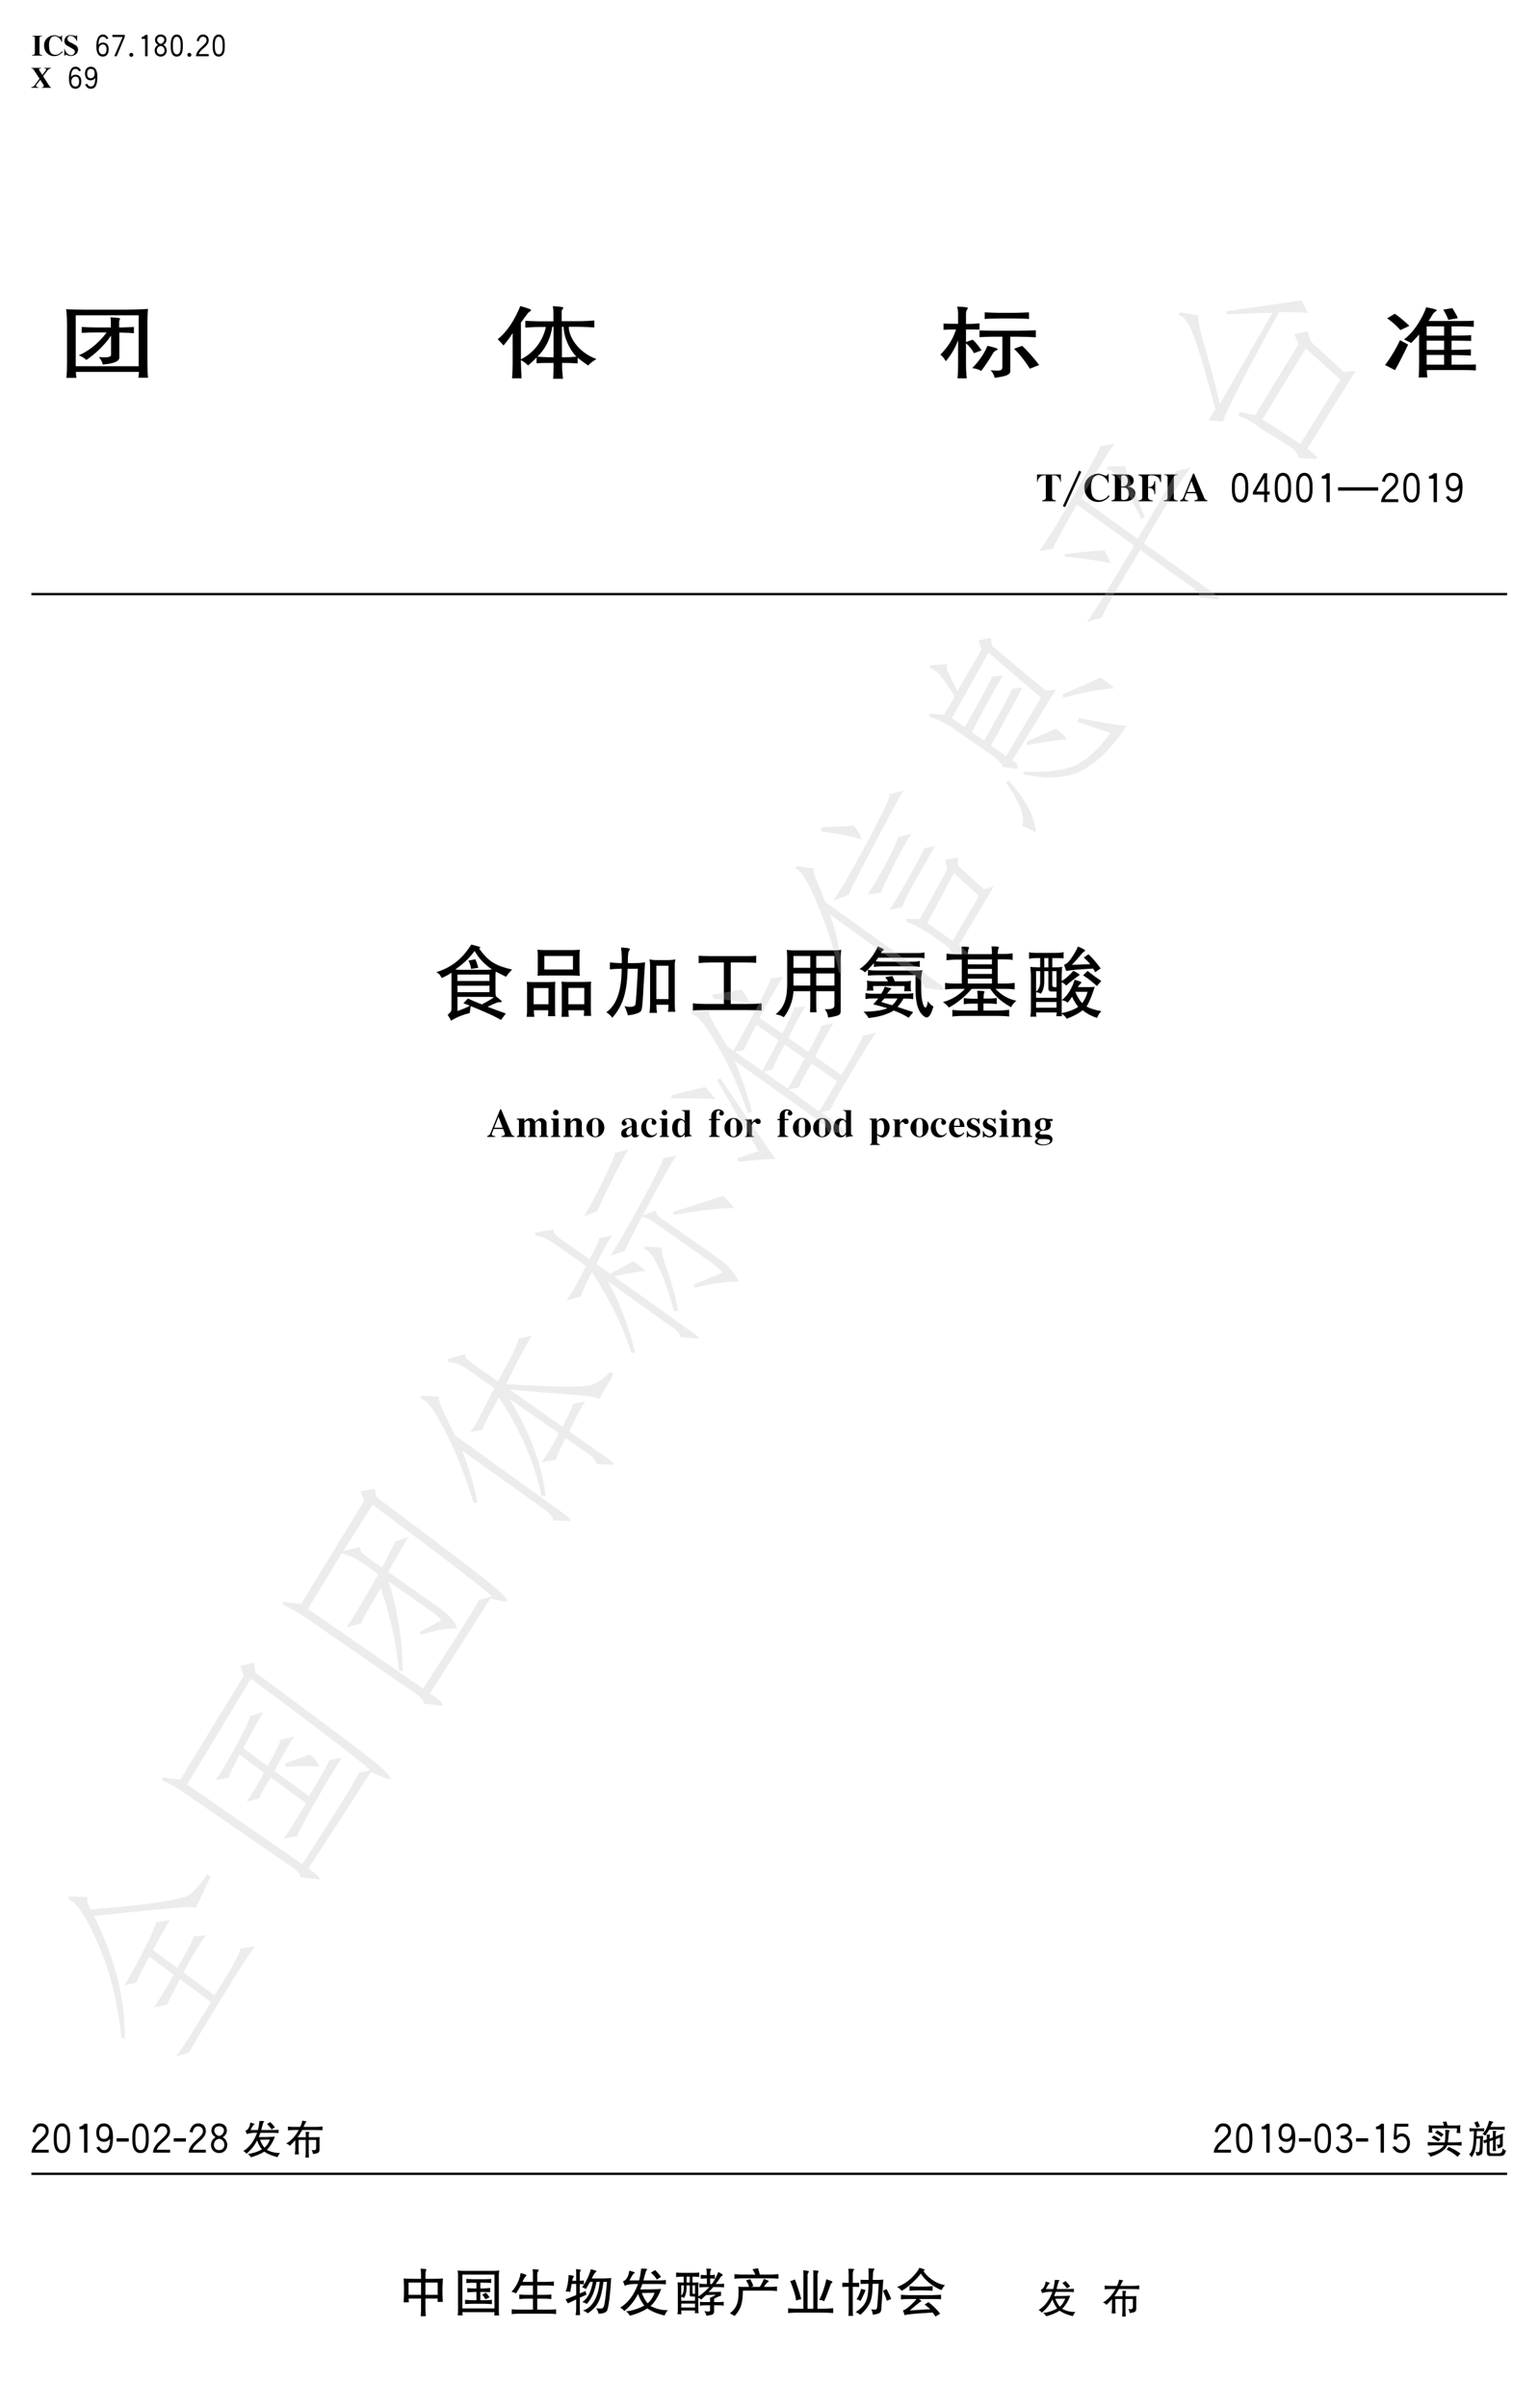 <?xml version="1.0" encoding="UTF-8"?>
<svg xmlns="http://www.w3.org/2000/svg" xmlns:xlink="http://www.w3.org/1999/xlink" width="501.72pt" height="784.68pt" viewBox="0 0 501.72 784.68" version="1.1">
<defs>
<g>
<symbol overflow="visible" id="glyph0-0">
<path style="stroke:none;" d="M 3.234 -1.625 L 6.469 -1.625 L 6.469 -8.094 L 3.234 -8.094 Z M 3.234 -1.625 "/>
</symbol>
<symbol overflow="visible" id="glyph0-1">
<path style="stroke:none;" d="M 3.141 -7.766 L 3.141 -7.656 C 3.703 -7.688 4.047 -7.438 4.047 -7.078 L 4.047 -2.109 C 4.047 -1.797 3.828 -1.469 3.141 -1.5 L 3.141 -1.297 L 6.469 -1.297 L 6.469 -1.5 C 5.922 -1.453 5.562 -1.734 5.562 -2.062 L 5.562 -7.062 C 5.562 -7.422 5.891 -7.688 6.469 -7.656 L 6.469 -7.766 Z M 3.141 -7.766 "/>
</symbol>
<symbol overflow="visible" id="glyph0-2">
<path style="stroke:none;" d="M 7.562 -7.906 L 7.453 -7.906 C 7.172 -7.375 7.062 -7.312 5.984 -7.766 C 4.406 -8.406 1.719 -7.203 1.703 -4.672 C 1.656 -1.172 5.688 0.094 7.766 -2.484 L 7.562 -2.797 C 6.672 -1.219 3.859 -0.906 3.453 -3.25 C 3.281 -4.328 3.188 -5.656 3.719 -6.688 C 4.656 -8.531 6.969 -7.438 7.453 -5.688 L 7.562 -5.688 Z M 7.562 -7.906 "/>
</symbol>
<symbol overflow="visible" id="glyph0-3">
<path style="stroke:none;" d="M 6.656 -7.969 L 6.547 -7.969 C 6.453 -7.656 6.266 -7.609 5.828 -7.766 C 5.297 -7.953 4.453 -8.031 3.906 -7.906 C 2.422 -7.562 1.969 -5.391 3.297 -4.609 C 3.969 -4.219 4.734 -3.828 5.438 -3.375 C 6.188 -2.906 6.031 -2 5.281 -1.594 C 4.078 -0.953 2.812 -2.328 2.609 -3.516 L 2.5 -3.516 L 2.5 -1.188 L 2.609 -1.188 C 2.812 -1.656 3 -1.703 3.656 -1.359 C 4.125 -1.109 4.953 -1.125 5.578 -1.359 C 7.234 -1.938 7.312 -3.984 6.281 -4.625 C 5.578 -5.078 4.859 -5.438 4.219 -5.734 C 3.141 -6.266 3.484 -7.453 3.969 -7.641 C 5.109 -8.062 6.078 -7.141 6.391 -6.344 L 6.547 -6.047 L 6.656 -6.047 Z M 6.656 -7.969 "/>
</symbol>
<symbol overflow="visible" id="glyph0-4">
<path style="stroke:none;" d="M 1.531 -7.766 L 1.531 -7.656 C 1.984 -7.547 2.125 -7.453 2.312 -7.172 L 5.5 -2.266 C 5.797 -1.797 5.438 -1.453 4.875 -1.391 L 4.875 -1.297 L 8 -1.297 L 8 -1.391 C 7.719 -1.5 7.438 -1.812 7.266 -2.109 L 4.172 -6.953 C 3.906 -7.359 4.047 -7.641 4.766 -7.656 L 4.766 -7.766 Z M 5.688 -7.766 L 5.688 -7.656 C 6.328 -7.641 6.531 -7.359 6.266 -7 L 2.469 -1.922 C 2.344 -1.766 1.844 -1.5 1.531 -1.5 L 1.531 -1.297 L 3.859 -1.297 L 3.859 -1.5 C 3.234 -1.453 2.875 -1.844 3.141 -2.188 L 6.812 -6.969 C 7.078 -7.312 7.422 -7.5 8 -7.656 L 8 -7.766 Z M 5.688 -7.766 "/>
</symbol>
<symbol overflow="visible" id="glyph1-0">
<path style="stroke:none;" d="M 3.234 -1.625 L 6.469 -1.625 L 6.469 -8.094 L 3.234 -8.094 Z M 3.234 -1.625 "/>
</symbol>
<symbol overflow="visible" id="glyph1-1">
<path style="stroke:none;" d="M 6.672 -6.953 C 6.125 -7.906 5.562 -8.172 4.875 -8.172 C 3.594 -8.172 2.734 -6.938 2.734 -4.328 C 2.734 -1.875 3.594 -0.984 4.906 -0.984 C 6.078 -0.984 6.766 -1.906 6.766 -3.375 C 6.766 -4.797 6.062 -5.547 4.875 -5.547 C 4.25 -5.547 3.719 -5.312 3.438 -4.734 C 3.438 -6.672 4 -7.453 4.828 -7.453 C 5.359 -7.453 5.641 -7.312 6.062 -6.656 Z M 4.875 -4.938 C 5.656 -4.938 6.062 -4.312 6.062 -3.375 C 6.062 -2.281 5.641 -1.703 4.906 -1.703 C 4.031 -1.703 3.531 -2.359 3.531 -3.375 C 3.531 -4.266 4.047 -4.938 4.875 -4.938 Z M 4.875 -4.938 "/>
</symbol>
<symbol overflow="visible" id="glyph1-2">
<path style="stroke:none;" d="M 2.734 -8.062 L 2.734 -7.359 L 6.062 -7.359 L 3.344 -1.094 L 4.141 -1.094 L 6.766 -7.359 L 6.766 -8.062 Z M 2.734 -8.062 "/>
</symbol>
<symbol overflow="visible" id="glyph1-3">
<path style="stroke:none;" d="M 5.062 -8.062 C 4.688 -7.656 4.266 -7.406 3.844 -7.359 L 3.844 -6.75 L 4.953 -6.75 L 4.953 -1.094 L 5.766 -1.094 L 5.766 -8.062 Z M 5.062 -8.062 "/>
</symbol>
<symbol overflow="visible" id="glyph1-4">
<path style="stroke:none;" d="M 4.797 -8.172 C 3.703 -8.172 2.938 -7.438 2.938 -6.406 C 2.938 -5.859 3.234 -5.25 3.938 -4.828 C 3.281 -4.406 2.828 -3.734 2.828 -3 C 2.828 -1.812 3.656 -0.984 4.812 -0.984 C 5.906 -0.984 6.766 -1.797 6.766 -3 C 6.766 -3.641 6.391 -4.422 5.656 -4.828 C 6.266 -5.172 6.672 -5.734 6.672 -6.453 C 6.672 -7.5 5.891 -8.172 4.797 -8.172 Z M 6.062 -3 C 6.062 -2.219 5.562 -1.703 4.812 -1.703 C 4.031 -1.703 3.531 -2.25 3.531 -3 C 3.531 -3.797 4.172 -4.422 4.812 -4.422 C 5.484 -4.422 6.062 -3.766 6.062 -3 Z M 3.641 -6.406 C 3.641 -7.016 4.047 -7.484 4.797 -7.484 C 5.5 -7.484 5.969 -7.031 5.969 -6.453 C 5.969 -5.766 5.25 -5.141 4.812 -5.141 C 4.25 -5.141 3.641 -5.859 3.641 -6.406 Z M 3.641 -6.406 "/>
</symbol>
<symbol overflow="visible" id="glyph1-5">
<path style="stroke:none;" d="M 6.062 -4.188 C 6.062 -2.422 5.578 -1.703 4.859 -1.703 C 4 -1.703 3.531 -2.422 3.531 -4.188 L 3.531 -4.969 C 3.531 -6.625 4.031 -7.453 4.797 -7.453 C 5.578 -7.453 6.062 -6.656 6.062 -4.969 Z M 6.766 -5.031 C 6.766 -7.156 5.984 -8.172 4.812 -8.172 C 3.594 -8.172 2.828 -7.078 2.828 -5.031 L 2.828 -4.125 C 2.828 -1.859 3.656 -0.984 4.75 -0.984 C 6.031 -0.984 6.766 -1.859 6.766 -4.125 Z M 6.766 -5.031 "/>
</symbol>
<symbol overflow="visible" id="glyph1-6">
<path style="stroke:none;" d="M 3.516 -1.797 C 3.734 -2.391 4.266 -3.031 5.281 -3.875 C 6.312 -4.734 6.766 -5.5 6.766 -6.281 C 6.766 -7.5 6 -8.172 4.906 -8.172 C 3.875 -8.172 3.281 -7.562 2.828 -6.141 L 3.531 -5.938 C 3.797 -6.969 4.219 -7.453 4.906 -7.453 C 5.562 -7.453 6.062 -7.016 6.062 -6.281 C 6.062 -5.688 5.844 -5.344 3.969 -3.625 C 3.156 -2.875 2.625 -1.922 2.625 -1.094 L 6.766 -1.094 L 6.766 -1.797 Z M 3.516 -1.797 "/>
</symbol>
<symbol overflow="visible" id="glyph1-7">
<path style="stroke:none;" d="M 2.734 -2.312 C 3.344 -1.328 3.828 -0.984 4.625 -0.984 C 6 -0.984 6.766 -1.984 6.766 -4.828 C 6.766 -7.219 5.922 -8.172 4.594 -8.172 C 3.578 -8.172 2.734 -7.422 2.734 -5.938 C 2.734 -4.516 3.391 -3.719 4.625 -3.719 C 5.156 -3.719 5.719 -3.969 6.062 -4.469 C 6.062 -2.469 5.5 -1.703 4.672 -1.703 C 4.125 -1.703 3.766 -1.938 3.438 -2.609 Z M 4.625 -4.422 C 3.859 -4.422 3.438 -4.812 3.438 -5.938 C 3.438 -6.953 3.922 -7.453 4.594 -7.453 C 5.484 -7.453 5.859 -6.953 5.859 -5.938 C 5.859 -5.062 5.438 -4.422 4.625 -4.422 Z M 4.625 -4.422 "/>
</symbol>
<symbol overflow="visible" id="glyph2-0">
<path style="stroke:none;" d="M 3.234 -1.625 L 6.469 -1.625 L 6.469 -8.094 L 3.234 -8.094 Z M 3.234 -1.625 "/>
</symbol>
<symbol overflow="visible" id="glyph2-1">
<path style="stroke:none;" d="M 0.391 -1.562 C 0.391 -1.188 0.688 -0.891 1.031 -0.891 C 1.375 -0.891 1.703 -1.219 1.703 -1.562 C 1.703 -1.875 1.375 -2.203 1.031 -2.203 C 0.688 -2.203 0.391 -1.906 0.391 -1.562 Z M 0.391 -1.562 "/>
</symbol>
<symbol overflow="visible" id="glyph3-0">
<path style="stroke:none;" d="M 11.391 0.875 L 22.766 0.875 L 22.766 -16.328 L 11.391 -16.328 Z M 11.391 0.875 "/>
</symbol>
<symbol overflow="visible" id="glyph3-1">
<path style="stroke:none;" d="M 30.359 -14.078 C 30.359 -14.797 30.359 -16.953 30.562 -18.688 C 29 -18.531 24.266 -18.438 22.766 -18.438 L 10.703 -18.438 C 9.078 -18.438 5.078 -18.484 3.859 -18.594 C 4.062 -17.453 4.141 -14.75 4.141 -14.078 L 4.141 -0.766 C 4.141 0.562 4.062 2.766 3.938 3.781 L 7.25 3.781 C 7.109 3.328 7.047 2.203 7.047 2.203 L 7.047 1.844 L 27.578 1.844 L 27.578 2.094 C 27.578 2.094 27.516 3.375 27.375 3.734 L 30.562 3.734 C 30.422 2.562 30.359 0.719 30.359 -1.172 Z M 27.516 -16.594 L 27.516 0 L 6.984 0 L 6.984 -16.594 Z M 18.234 -15.922 C 18.438 -15.406 18.438 -15.109 18.438 -14.75 L 18.438 -12.641 L 13.625 -12.641 C 12.469 -12.641 10.234 -12.703 8.938 -12.797 L 8.938 -10.859 C 10.297 -10.953 12.266 -11.016 13.688 -11.016 L 17.078 -11.016 C 15.312 -8.703 12.406 -5.484 8 -3.578 C 9.359 -2.969 9.969 -2.516 10.438 -2.047 C 13.484 -4.094 16.469 -6.969 18.5 -9.984 L 18.5 -3.688 C 18.5 -2.922 16.875 -2.766 14.5 -3.016 C 15.109 -2.406 15.594 -1.438 15.797 -0.562 C 18.438 -0.766 21.203 -1.328 21.203 -2.812 L 21.203 -10.953 L 21.891 -10.953 C 22.969 -10.953 25 -10.859 25.953 -10.75 L 25.953 -12.797 C 24.734 -12.75 22.969 -12.641 22.031 -12.641 L 21.141 -12.641 L 21.141 -14.484 C 21.141 -14.953 21.484 -15.312 21.406 -15.562 C 21.344 -15.766 19.922 -15.875 18.234 -15.922 Z M 18.234 -15.922 "/>
</symbol>
<symbol overflow="visible" id="glyph3-2">
<path style="stroke:none;" d="M 7.922 -19.609 C 6.172 -15.312 3.734 -11.312 0.547 -8.812 C 0.547 -8.812 1.625 -7.734 2.438 -6.766 C 3.938 -8.547 4.406 -9.219 5.422 -10.797 L 5.422 -0.875 C 5.422 0.406 5.359 2.406 5.219 3.938 L 8.328 3.938 C 8.266 2.516 8.125 0 8.125 -0.969 L 8.125 -2 C 9.141 -1.438 9.688 -1.031 10.438 -0.25 C 11.109 -0.766 12.406 -2 13.219 -2.875 L 13.219 -0.969 C 14.562 -1.078 16.875 -1.078 17.344 -1.078 L 18.766 -1.078 L 18.766 0 C 18.766 0.812 18.703 2.656 18.641 4.094 L 21.828 4.094 C 21.688 2.812 21.547 1.172 21.547 0 L 21.547 -1.078 L 23.047 -1.078 C 23.859 -1.078 25.609 -0.969 26.625 -0.922 L 26.625 -2.812 C 27.516 -2 29 -0.922 30.094 -0.25 C 30.625 -0.969 30.906 -1.125 32.734 -2.359 C 26.359 -4.656 23.656 -10.094 23.719 -12.859 L 26.766 -12.859 C 28.062 -12.859 30.969 -12.703 32.047 -12.641 L 32.047 -14.906 C 30.766 -14.797 28.734 -14.688 26.703 -14.688 L 21.406 -14.688 L 21.406 -17.969 C 21.406 -18.438 22.031 -18.797 21.953 -19.094 C 21.891 -19.359 19.922 -19.516 18.5 -19.562 C 18.5 -19.562 18.703 -18.594 18.703 -17.875 L 18.703 -14.641 L 13.953 -14.641 C 12.672 -14.641 10.906 -14.75 9.562 -14.797 L 9.562 -12.594 C 9.562 -12.594 12.734 -12.797 14.031 -12.797 L 16.266 -12.797 C 15.312 -8.453 12.609 -4.562 8.125 -2.25 L 8.125 -14.234 C 8.938 -15.312 9.422 -16.031 10.234 -17.109 C 10.781 -17.812 11.312 -17.922 11.453 -18.234 C 11.594 -18.531 9.969 -19.047 7.922 -19.609 Z M 18.766 -12.859 L 18.766 -2.922 L 17.141 -2.922 C 16.469 -2.922 13.484 -3.125 13.484 -3.125 C 15.656 -5.172 17.625 -8.297 18.359 -12.859 Z M 21.484 -2.922 L 21.484 -12.859 L 22.031 -12.859 C 22.156 -9.062 24.188 -5.125 26.219 -3.125 C 25.078 -3.016 23.516 -2.922 22.641 -2.922 Z M 21.484 -2.922 "/>
</symbol>
<symbol overflow="visible" id="glyph3-3">
<path style="stroke:none;" d="M 6.297 -19.406 C 6.578 -18.734 6.641 -17.812 6.641 -17 L 6.641 -13.828 C 4.75 -13.828 1.891 -13.875 1.891 -13.922 L 1.891 -11.875 C 2.703 -11.938 4.062 -11.984 5.969 -11.984 C 5.078 -9.219 3.734 -6.703 0.875 -3.781 C 1.688 -3.078 1.969 -2.766 2.641 -1.641 C 4.547 -3.891 5.828 -6.25 6.641 -8.5 L 6.641 -0.453 C 6.641 1.125 6.578 2.875 6.438 3.938 L 9.484 3.938 C 9.359 3.172 9.219 1.281 9.219 -0.406 L 9.219 -7.469 C 10.438 -6.453 11.453 -5.062 11.797 -4.25 L 14.297 -5.172 C 13.422 -6.453 12.469 -7.734 11.391 -8.656 L 9.219 -7.891 L 9.219 -11.984 C 11.656 -11.984 12.734 -11.984 13.625 -11.938 L 13.625 -13.984 C 12.609 -13.875 11.047 -13.781 9.219 -13.781 L 9.219 -17.047 C 9.219 -18.484 9.891 -18.641 9.828 -19 C 9.766 -19.25 8.469 -19.359 6.297 -19.406 Z M 15.312 -17.562 L 15.312 -15.406 C 16.609 -15.516 18.359 -15.562 20.594 -15.562 L 24.266 -15.562 C 27.375 -15.562 28.797 -15.516 29.75 -15.406 L 29.75 -17.562 C 28.531 -17.516 26.625 -17.406 24.062 -17.406 L 20.594 -17.406 C 18.359 -17.406 16.531 -17.516 15.312 -17.562 Z M 16.203 -6.656 C 15.172 -4.047 13.344 -1.531 11.25 0.609 C 11.25 0.609 13.016 0.766 14.156 1.531 C 15.453 -0.047 17.422 -3.172 17.953 -4.141 C 18.562 -5.219 19.312 -5.062 19.578 -5.531 C 19.719 -5.734 18.359 -6.203 16.203 -6.656 Z M 27.516 -6.656 L 24.875 -5.688 C 26.625 -4.094 29 -0.969 30.016 0.812 L 33.062 -0.406 C 31.516 -2.453 29.406 -4.922 27.516 -6.656 Z M 18.562 -11.578 C 16.266 -11.578 14.969 -11.625 13.625 -11.672 L 13.625 -9.469 C 14.969 -9.531 16.203 -9.625 18.562 -9.625 L 21.078 -9.625 L 21.078 0.156 C 21.078 1.484 20.469 1.531 17.219 1.328 C 17.219 1.328 18.297 2.297 18.562 3.781 C 22.969 3.172 23.859 2.609 23.656 1.078 L 23.656 -9.625 L 26.016 -9.625 C 28.062 -9.625 30.562 -9.531 31.984 -9.422 L 31.984 -11.719 C 30.703 -11.672 28.188 -11.578 26.016 -11.578 Z M 18.562 -11.578 "/>
</symbol>
<symbol overflow="visible" id="glyph3-4">
<path style="stroke:none;" d="M 15.25 -19.203 C 14.234 -16.188 11.391 -11.156 8 -8.75 L 10.375 -7.578 C 11.594 -8.812 12.406 -9.781 12.938 -10.344 L 12.938 -0.969 C 12.938 0.312 12.875 2.766 12.812 3.641 L 15.656 3.641 C 15.656 3.641 15.453 2.516 15.453 1.234 L 26.359 1.234 C 29.078 1.234 30.625 1.328 31.438 1.375 L 31.438 -0.609 C 30.906 -0.516 28.531 -0.516 26.359 -0.516 L 23.516 -0.516 L 23.516 -3.641 C 26.219 -3.641 29.078 -3.531 29.812 -3.484 L 29.812 -5.484 C 28.875 -5.422 25.891 -5.328 23.516 -5.328 L 23.516 -8.344 C 27.438 -8.344 29.078 -8.25 29.891 -8.25 L 29.891 -10.141 C 28.875 -10.031 26.219 -9.984 23.516 -9.984 L 23.516 -13 L 25.75 -13 C 27.516 -13 29.688 -12.906 30.766 -12.859 L 30.766 -14.844 C 29.344 -14.75 27.578 -14.75 25.812 -14.75 L 16 -14.75 C 16.203 -15 16.531 -15.469 17.422 -17 C 17.828 -17.719 18.641 -17.922 18.703 -18.234 C 18.844 -18.484 16.812 -18.938 15.25 -19.203 Z M 23.781 -18.938 L 20.797 -18.438 C 21.484 -17.359 22.234 -15.875 22.438 -15.109 L 25.547 -15.672 C 25.203 -16.688 23.781 -18.938 23.781 -18.938 Z M 5.016 -17.109 L 2.5 -15.609 C 4.547 -14.234 5.562 -13.156 6.844 -11.781 L 9.766 -13.156 C 8.125 -14.75 6.297 -16.234 5.016 -17.109 Z M 21.078 -13 L 21.078 -9.984 L 15.391 -9.984 L 15.391 -13 Z M 6.703 -8.5 C 5.219 -5.219 2.781 -1.531 1.828 -0.406 L 5.078 1.281 C 6.234 -0.719 7.859 -3.938 9.359 -7.062 Z M 15.391 -8.344 L 21.078 -8.344 L 21.078 -5.328 L 15.391 -5.328 Z M 21.078 -3.688 L 21.078 -0.516 L 15.391 -0.516 L 15.391 -3.688 Z M 21.078 -3.688 "/>
</symbol>
<symbol overflow="visible" id="glyph4-0">
<path style="stroke:none;" d="M 11.375 -4.297 L 22.766 -4.297 L 22.766 -21.5 L 11.375 -21.5 Z M 11.375 -4.297 "/>
</symbol>
<symbol overflow="visible" id="glyph4-1">
<path style="stroke:none;" d=""/>
</symbol>
<symbol overflow="visible" id="glyph5-0">
<path style="stroke:none;" d="M 4.359 -2.188 L 8.734 -2.188 L 8.734 -10.906 L 4.359 -10.906 Z M 4.359 -2.188 "/>
</symbol>
<symbol overflow="visible" id="glyph5-1">
<path style="stroke:none;" d="M 2.594 -10.469 L 2.594 -8.016 L 2.734 -8.016 C 2.844 -9.25 3.844 -10.203 4.781 -10.203 L 5.453 -10.203 L 5.453 -2.859 C 5.453 -2.406 5 -2.047 4.234 -2.016 L 4.234 -1.75 L 8.734 -1.75 L 8.734 -2.016 C 8.047 -2.047 7.5 -2.312 7.5 -2.859 L 7.5 -10.203 L 8.219 -10.203 C 9.219 -10.203 10.094 -9.188 10.234 -8.016 L 10.359 -8.016 L 10.359 -10.469 Z M 2.594 -10.469 "/>
</symbol>
<symbol overflow="visible" id="glyph5-2">
<path style="stroke:none;" d="M 10.203 -10.672 L 10.062 -10.672 C 9.688 -9.953 9.516 -9.875 8.078 -10.469 C 5.953 -11.344 2.312 -9.719 2.297 -6.297 C 2.234 -1.578 7.672 0.141 10.469 -3.359 L 10.203 -3.766 C 9 -1.641 5.203 -1.234 4.672 -4.391 C 4.422 -5.844 4.312 -7.641 5.016 -9.031 C 6.281 -11.516 9.406 -10.047 10.062 -7.672 L 10.203 -7.672 Z M 10.203 -10.672 "/>
</symbol>
<symbol overflow="visible" id="glyph5-3">
<path style="stroke:none;" d="M 2.422 -10.469 L 2.422 -10.344 C 3.031 -10.359 3.516 -10.016 3.516 -9.5 L 3.516 -2.891 C 3.516 -2.406 3.172 -2.094 2.422 -2.016 L 2.422 -1.75 L 7.031 -1.75 C 8.844 -1.75 10.203 -2.891 10.203 -4.344 C 10.172 -5.672 8.859 -6.5 7.609 -6.516 C 8.703 -6.625 9.656 -7.422 9.656 -8.516 C 9.656 -9.516 8.812 -10.469 7.344 -10.469 Z M 5.562 -9.797 C 5.562 -10.281 6.875 -10.422 7.344 -9.734 C 7.859 -9 7.859 -7.891 7.469 -7.281 C 7.094 -6.656 6.516 -6.516 5.562 -6.516 Z M 5.562 -6.25 C 6.359 -6.281 7.453 -6.219 7.797 -5.422 C 8.125 -4.688 8.125 -3.516 7.797 -2.844 C 7.422 -2.047 5.562 -1.906 5.562 -2.594 Z M 5.562 -6.25 "/>
</symbol>
<symbol overflow="visible" id="glyph5-4">
<path style="stroke:none;" d="M 2.75 -10.469 L 2.75 -10.203 C 3.391 -10.172 3.984 -9.797 3.984 -9.281 L 3.984 -2.922 C 3.984 -2.375 3.547 -2.016 2.75 -2.016 L 2.75 -1.75 L 7.391 -1.75 L 7.391 -2.016 C 6.719 -1.984 5.891 -2.375 5.891 -2.891 L 5.891 -9.734 C 5.891 -10.344 7.75 -10.391 8.891 -9.719 C 9.438 -9.391 9.844 -8.672 9.844 -8.016 L 10.125 -8.016 L 10.125 -10.469 Z M 5.484 -6.109 C 7.031 -6.281 8.047 -5.641 7.938 -4.062 L 8.219 -4.062 L 8.219 -8.297 L 7.938 -8.297 C 7.781 -6.828 7.172 -6.281 5.484 -6.391 Z M 5.484 -6.109 "/>
</symbol>
<symbol overflow="visible" id="glyph5-5">
<path style="stroke:none;" d="M 4.234 -10.469 L 4.234 -10.344 C 5 -10.359 5.453 -10.047 5.453 -9.547 L 5.453 -2.844 C 5.453 -2.422 5.156 -1.984 4.234 -2.016 L 4.234 -1.75 L 8.734 -1.75 L 8.734 -2.016 C 8 -1.969 7.5 -2.344 7.5 -2.781 L 7.5 -9.516 C 7.5 -10.016 7.938 -10.359 8.734 -10.344 L 8.734 -10.469 Z M 4.234 -10.469 "/>
</symbol>
<symbol overflow="visible" id="glyph5-6">
<path style="stroke:none;" d="M 6.219 -10.781 L 3.031 -2.969 C 2.812 -2.422 2.406 -2.188 1.984 -2.047 L 1.984 -1.766 L 4.578 -1.766 L 4.578 -2.047 C 3.844 -2.016 3.297 -2.344 3.516 -2.922 L 5.672 -8.328 L 7.641 -3.109 C 7.891 -2.422 7.531 -2.094 6.625 -2.047 L 6.625 -1.766 L 10.859 -1.766 L 10.859 -2.047 C 10.281 -2.125 10.047 -2.375 9.875 -2.781 L 6.516 -10.781 Z M 4.031 -4.781 L 3.906 -4.359 L 7.719 -4.359 L 7.578 -4.781 Z M 4.031 -4.781 "/>
</symbol>
<symbol overflow="visible" id="glyph5-7">
<path style="stroke:none;" d="M 1.359 -7.75 L 1.359 -7.469 C 1.828 -7.469 2.047 -7.25 2.047 -7.031 L 2.047 -2.594 C 2.047 -2.297 1.828 -2.094 1.359 -2.016 L 1.359 -1.75 L 4.359 -1.75 L 4.359 -2.016 C 4.016 -2.047 3.812 -2.203 3.812 -2.516 L 3.812 -7.75 Z M 3.688 -6.25 C 3.922 -6.578 4.391 -6.922 4.688 -7.031 C 5.188 -7.234 5.594 -6.719 5.594 -6.469 L 5.594 -2.531 C 5.594 -2.234 5.422 -2.078 5.047 -2.016 L 5.047 -1.75 L 7.906 -1.75 L 7.906 -2.016 C 7.562 -2.094 7.359 -2.234 7.359 -2.516 L 7.359 -6.25 C 7.359 -7.203 6.688 -7.891 5.641 -7.891 C 4.828 -7.891 4.094 -7.344 3.688 -6.656 Z M 7.234 -6.109 C 7.641 -6.734 8.078 -7.062 8.375 -7.062 C 8.859 -7.062 9.281 -6.609 9.281 -6.188 L 9.281 -2.484 C 9.281 -2.266 9.141 -2.047 8.734 -2.016 L 8.734 -1.75 L 11.594 -1.75 L 11.594 -2.016 C 11.297 -2.047 11.047 -2.234 11.047 -2.453 L 11.047 -6.281 C 11.047 -7.062 10.094 -7.891 9.328 -7.891 C 8.516 -7.891 7.641 -7.281 7.234 -6.516 Z M 7.234 -6.109 "/>
</symbol>
<symbol overflow="visible" id="glyph5-8">
<path style="stroke:none;" d="M 4.938 -7.75 L 4.938 -7.469 C 5.266 -7.469 5.625 -7.172 5.625 -6.875 L 5.625 -2.516 C 5.625 -2.234 5.344 -2.047 4.938 -2.016 L 4.938 -1.75 L 7.938 -1.75 L 7.938 -2.016 C 7.641 -2.047 7.391 -2.203 7.391 -2.516 L 7.391 -7.75 Z M 5.594 -9.719 C 5.594 -9.188 6.031 -8.812 6.5 -8.812 C 6.953 -8.812 7.391 -9.109 7.391 -9.719 C 7.391 -10.234 6.984 -10.609 6.5 -10.609 C 6 -10.609 5.594 -10.172 5.594 -9.719 Z M 5.594 -9.719 "/>
</symbol>
<symbol overflow="visible" id="glyph5-9">
<path style="stroke:none;" d="M 3.141 -7.75 L 3.141 -7.469 C 3.625 -7.453 3.812 -7.234 3.812 -6.984 L 3.812 -2.594 C 3.812 -2.297 3.594 -2.078 3.141 -2.016 L 3.141 -1.75 L 6.141 -1.75 L 6.141 -2.016 C 5.703 -2.078 5.453 -2.312 5.453 -2.641 L 5.453 -7.75 Z M 5.453 -6.25 C 5.859 -6.734 6.219 -7.062 6.547 -7.062 C 7.094 -7.062 7.359 -6.844 7.359 -6.547 L 7.359 -2.562 C 7.359 -2.297 7.203 -2.078 6.828 -2.016 L 6.828 -1.75 L 9.828 -1.75 L 9.828 -2.016 C 9.406 -2.016 9.141 -2.344 9.141 -2.562 L 9.141 -6.391 C 9.141 -7.062 8.516 -7.891 7.359 -7.891 C 6.5 -7.891 5.812 -7.359 5.453 -6.656 Z M 5.453 -6.25 "/>
</symbol>
<symbol overflow="visible" id="glyph5-10">
<path style="stroke:none;" d="M 3.547 -4.797 C 3.547 -3.031 4.859 -1.672 6.469 -1.672 C 8.125 -1.672 9.406 -3.031 9.406 -4.797 C 9.406 -6.578 8.125 -7.938 6.5 -7.938 C 4.859 -7.938 3.547 -6.547 3.547 -4.797 Z M 5.453 -3.172 C 5.453 -4.125 5.453 -5.078 5.453 -6.031 C 5.453 -6.734 5.734 -7.672 6.5 -7.672 C 7.234 -7.672 7.5 -6.844 7.5 -6.031 C 7.5 -5.047 7.469 -4.125 7.5 -3.172 C 7.531 -2.516 7.234 -1.938 6.469 -1.938 C 5.781 -1.938 5.453 -2.531 5.453 -3.172 Z M 5.453 -3.172 "/>
</symbol>
<symbol overflow="visible" id="glyph5-11">
<path style="stroke:none;" d="M 8.703 -5.859 C 8.703 -7.125 7.719 -7.859 6.109 -7.891 C 4.969 -7.906 3.812 -7.25 3.797 -6.25 C 3.797 -5.859 4.25 -5.406 4.672 -5.422 C 5.078 -5.453 5.453 -5.703 5.422 -6.188 C 5.406 -6.469 5.266 -6.828 4.859 -6.922 C 4.781 -7.422 5.703 -7.719 6.078 -7.578 C 6.828 -7.312 7.141 -6.984 7.062 -5.344 C 6.328 -5.109 5.562 -4.828 4.75 -4.469 C 3.984 -4.141 3.656 -3.656 3.656 -2.844 C 3.656 -1.828 4.359 -1.391 5.562 -1.688 C 6.188 -1.859 6.625 -2.094 7.062 -2.562 C 7.172 -1.938 7.469 -1.609 8.156 -1.609 C 8.75 -1.609 9.172 -1.906 9.516 -2.297 L 9.391 -2.422 C 8.953 -2.156 8.703 -2.312 8.703 -2.859 Z M 7.062 -3.109 C 6.844 -2.594 6.359 -2.266 6.031 -2.297 C 5.516 -2.344 5.188 -2.844 5.344 -3.516 C 5.516 -4.172 6.188 -4.75 7.062 -5.016 Z M 7.062 -3.109 "/>
</symbol>
<symbol overflow="visible" id="glyph5-12">
<path style="stroke:none;" d="M 9 -3.109 C 7.672 -1.453 5.953 -2.531 5.641 -4.469 C 5.453 -5.672 5.625 -6.578 6.281 -7.344 C 6.516 -7.609 6.906 -7.688 7.234 -7.562 C 7.5 -7.453 7.578 -7.125 7.422 -6.797 C 7.344 -6.609 7.344 -6.25 7.469 -6.031 C 7.688 -5.703 8.016 -5.641 8.344 -5.734 C 8.844 -5.859 9.031 -6.438 8.859 -6.797 C 8.531 -7.531 7.75 -7.891 6.953 -7.891 C 5.203 -7.859 3.953 -6.578 3.953 -4.688 C 3.953 -2.812 5.188 -1.578 6.828 -1.609 C 7.906 -1.641 8.672 -2.078 9.141 -2.969 Z M 9 -3.109 "/>
</symbol>
<symbol overflow="visible" id="glyph5-13">
<path style="stroke:none;" d="M 6.406 -10.5 L 6.406 -10.359 C 7.125 -10.25 7.359 -10.062 7.359 -9.5 L 7.359 -1.641 C 8.125 -1.875 8.891 -1.969 9.688 -2.047 L 9.688 -2.188 C 9.328 -2.266 9 -2.484 9 -2.891 L 9 -10.5 Z M 7.469 -6.875 C 7.031 -7.344 6.406 -7.781 5.641 -7.781 C 4.016 -7.781 3.25 -6.219 3.281 -4.641 C 3.297 -2.922 4.172 -1.688 5.516 -1.641 C 6.328 -1.609 7.016 -2.016 7.422 -2.812 L 7.422 -3.438 C 7.25 -3.031 7.062 -2.734 6.734 -2.453 C 6.219 -2.016 5.531 -2.188 5.312 -2.859 C 4.969 -3.984 5.016 -5.156 5.234 -6.281 C 5.375 -6.875 5.969 -7.422 6.609 -7.172 C 7.016 -7.016 7.281 -6.625 7.469 -5.969 Z M 7.469 -6.875 "/>
</symbol>
<symbol overflow="visible" id="glyph5-14">
<path style="stroke:none;" d="M 5.156 -2.734 C 5.156 -2.297 5 -2.094 4.469 -2.047 L 4.469 -1.766 L 7.891 -1.766 L 7.891 -2.047 C 7.281 -2.016 6.797 -2.422 6.797 -2.922 L 6.797 -9.25 C 6.797 -9.844 7.016 -10.359 7.609 -10.359 C 8.125 -10.359 8.156 -10.062 7.828 -9.656 C 7.578 -9.328 7.938 -8.703 8.484 -8.734 C 8.922 -8.75 9.188 -9 9.25 -9.281 C 9.438 -10.094 8.484 -10.75 7.469 -10.781 C 6.141 -10.797 5.156 -9.844 5.156 -8.625 Z M 4.469 -7.641 L 4.469 -7.234 L 8.016 -7.234 L 8.016 -7.641 Z M 4.469 -7.641 "/>
</symbol>
<symbol overflow="visible" id="glyph5-15">
<path style="stroke:none;" d="M 3.953 -7.469 L 3.953 -7.344 C 4.281 -7.344 4.641 -7.062 4.641 -6.625 L 4.641 -2.453 C 4.641 -2.156 4.453 -1.938 3.953 -1.875 L 3.953 -1.75 L 7.094 -1.75 L 7.094 -1.875 C 6.547 -1.875 6.281 -2.203 6.281 -2.516 L 6.281 -7.469 Z M 6.25 -5.422 C 6.328 -5.922 6.516 -6.25 6.734 -6.438 C 6.922 -6.625 7.172 -6.688 7.359 -6.656 C 7.641 -6.172 7.828 -5.969 8.375 -5.969 C 8.844 -5.969 9.141 -6.281 9.141 -6.734 C 9.141 -7.312 8.812 -7.75 8.109 -7.75 C 7.391 -7.75 6.719 -7.062 6.25 -6.328 Z M 6.25 -5.422 "/>
</symbol>
<symbol overflow="visible" id="glyph5-16">
<path style="stroke:none;" d="M 3.109 -8.812 L 3.109 -8.531 C 3.703 -8.453 3.797 -8.297 3.797 -7.969 L 3.797 -1.172 C 3.797 -0.734 3.594 -0.469 3.25 -0.359 L 3.25 -0.219 L 6.516 -0.219 L 6.516 -0.359 C 5.969 -0.469 5.562 -0.812 5.562 -1.062 L 5.562 -7.469 L 5.422 -8.812 Z M 5.422 -7.312 C 5.734 -7.797 6.188 -8.297 6.797 -8.266 C 7.25 -8.234 7.531 -7.828 7.672 -7.312 C 7.938 -6.328 7.938 -5.422 7.688 -4.281 C 7.562 -3.625 6.953 -3.141 6.297 -3.438 C 5.969 -3.578 5.672 -3.766 5.422 -4.031 L 5.422 -3.625 C 5.922 -3.141 6.578 -2.672 7.25 -2.672 C 7.906 -2.672 8.594 -3.109 8.969 -3.703 C 9.828 -5 9.797 -6.516 9.25 -7.578 C 8.781 -8.484 8.016 -8.969 7.125 -8.953 C 6.391 -8.922 5.75 -8.344 5.422 -7.719 Z M 5.422 -7.312 "/>
</symbol>
<symbol overflow="visible" id="glyph5-17">
<path style="stroke:none;" d="M 9 -5.016 C 9.078 -6.25 8.234 -7.891 6.469 -7.891 C 5 -7.891 3.953 -6.391 3.953 -4.75 C 3.953 -2.734 5.234 -1.578 6.547 -1.609 C 7.562 -1.641 8.453 -2.297 9 -3.109 L 8.734 -3.25 C 8.078 -2.406 7.062 -2.078 6.281 -2.969 C 5.812 -3.484 5.641 -4.094 5.594 -5.016 Z M 5.594 -5.422 C 5.594 -5.891 5.625 -6.188 5.672 -6.406 C 5.812 -6.984 6.219 -7.688 6.766 -7.609 C 7.172 -7.562 7.344 -7.203 7.453 -6.391 C 7.5 -6.031 7.5 -5.734 7.5 -5.422 Z M 5.594 -5.422 "/>
</symbol>
<symbol overflow="visible" id="glyph5-18">
<path style="stroke:none;" d="M 8.344 -7.891 L 8.219 -7.891 C 7.891 -7.609 7.719 -7.562 7.453 -7.688 C 6.688 -8.047 5.562 -8 4.797 -7.344 C 3.844 -6.516 4.172 -4.969 5.344 -4.469 C 5.844 -4.281 6.359 -4.016 6.844 -3.797 C 7.281 -3.594 7.688 -3.172 7.531 -2.703 C 7.312 -2.156 6.625 -1.906 6.031 -2.094 C 5.344 -2.344 4.578 -2.859 4.531 -3.656 L 4.25 -3.656 L 4.25 -1.609 L 4.531 -1.609 C 4.609 -1.906 4.797 -2.156 5.344 -1.875 C 6.328 -1.391 7.609 -1.562 8.266 -2.422 C 8.922 -3.281 8.641 -4.609 7.719 -5.156 C 7.281 -5.422 6.828 -5.594 6.359 -5.844 C 5.703 -6.172 5.422 -6.656 5.672 -7.203 C 6 -7.938 7.031 -7.609 7.531 -7.062 C 7.781 -6.766 7.969 -6.438 8.078 -6.109 L 8.344 -6.109 Z M 8.344 -7.891 "/>
</symbol>
<symbol overflow="visible" id="glyph5-19">
<path style="stroke:none;" d="M 3.734 -6.875 C 3.734 -5.594 4.891 -4.859 6.469 -4.891 C 7.906 -4.906 8.922 -5.422 8.922 -6.797 C 8.922 -8.109 7.609 -8.969 6.391 -8.969 C 5.234 -8.969 3.734 -8.234 3.734 -6.875 Z M 8.328 -8.703 C 8 -8.703 7.672 -8.75 7.141 -8.844 L 7.969 -8.016 L 9.469 -8.016 L 9.469 -8.703 Z M 7.016 -5.516 C 6.797 -5.188 6.547 -5.125 6.328 -5.156 C 5.969 -5.203 5.703 -5.406 5.562 -5.703 C 5.344 -6.172 5.312 -7.141 5.484 -7.938 C 5.562 -8.375 5.859 -8.562 6.25 -8.562 C 6.828 -8.562 7.062 -8.328 7.172 -7.891 C 7.344 -7.281 7.344 -6 7.016 -5.516 Z M 5.781 -5.016 C 4.781 -4.719 3.844 -3.984 3.875 -3.406 C 3.906 -2.75 4.391 -2.375 4.828 -2.297 C 4.344 -2.156 3.734 -1.797 3.734 -1.281 C 3.703 -0.703 4.359 -0.469 4.828 -0.328 C 6 0 7.25 -0.031 8.375 -0.516 C 9.109 -0.844 9.469 -1.281 9.469 -2.094 C 9.469 -3.078 8.484 -3.594 7.719 -3.625 C 7.141 -3.656 6.578 -3.688 5.922 -3.656 C 5 -3.625 4.938 -4.578 6.141 -4.906 Z M 7.422 -2.156 C 8.375 -2.094 8.703 -1.828 8.672 -1.531 C 8.641 -1.172 8.406 -0.844 7.969 -0.656 C 7.312 -0.359 6.281 -0.266 5.297 -0.594 C 4.906 -0.734 4.562 -0.922 4.562 -1.344 C 4.562 -1.672 4.938 -2.016 5.234 -2.156 C 7.5 -2.156 7.281 -2.156 7.422 -2.156 Z M 7.422 -2.156 "/>
</symbol>
<symbol overflow="visible" id="glyph5-20">
<path style="stroke:none;" d="M 8.453 -5.078 L 8.453 -6.172 L 4.5 -6.172 L 4.5 -5.078 Z M 8.453 -5.078 "/>
</symbol>
<symbol overflow="visible" id="glyph6-0">
<path style="stroke:none;" d="M 4.344 0.453 L 8.703 0.453 L 8.703 -8.266 L 4.344 -8.266 Z M 4.344 0.453 "/>
</symbol>
<symbol overflow="visible" id="glyph6-1">
<path style="stroke:none;" d="M 3.531 1.812 L 4.266 2.125 L 9.547 -9.391 L 8.844 -9.766 Z M 3.531 1.812 "/>
</symbol>
<symbol overflow="visible" id="glyph6-2">
<path style="stroke:none;" d="M 0 -4.328 L 0 -3.25 L 13.078 -3.25 L 13.078 -4.328 Z M 0 -4.328 "/>
</symbol>
<symbol overflow="visible" id="glyph7-0">
<path style="stroke:none;" d="M 4.359 -2.188 L 8.734 -2.188 L 8.734 -10.906 L 4.359 -10.906 Z M 4.359 -2.188 "/>
</symbol>
<symbol overflow="visible" id="glyph7-1">
<path style="stroke:none;" d="M 8.188 -5.641 C 8.188 -3.281 7.531 -2.297 6.547 -2.297 C 5.406 -2.297 4.781 -3.281 4.781 -5.641 L 4.781 -6.719 C 4.781 -8.953 5.422 -10.062 6.469 -10.062 C 7.531 -10.062 8.188 -8.969 8.188 -6.719 Z M 9.141 -6.797 C 9.141 -9.656 8.078 -11.016 6.5 -11.016 C 4.859 -11.016 3.812 -9.547 3.812 -6.797 L 3.812 -5.562 C 3.812 -2.516 4.938 -1.344 6.406 -1.344 C 8.125 -1.344 9.141 -2.516 9.141 -5.562 Z M 9.141 -6.797 "/>
</symbol>
<symbol overflow="visible" id="glyph7-2">
<path style="stroke:none;" d="M 7.359 -9.391 L 7.359 -4.891 L 4.781 -4.891 Z M 7.234 -10.891 L 3.688 -4.75 L 3.688 -3.922 L 7.359 -3.922 L 7.359 -1.469 L 8.328 -1.469 L 8.328 -3.922 L 9.141 -3.922 L 9.141 -4.891 L 8.328 -4.891 L 8.328 -10.891 Z M 7.234 -10.891 "/>
</symbol>
<symbol overflow="visible" id="glyph7-3">
<path style="stroke:none;" d="M 6.828 -10.891 C 6.328 -10.344 5.75 -9.984 5.188 -9.938 L 5.188 -9.109 L 6.688 -9.109 L 6.688 -1.469 L 7.781 -1.469 L 7.781 -10.891 Z M 6.828 -10.891 "/>
</symbol>
<symbol overflow="visible" id="glyph7-4">
<path style="stroke:none;" d="M 4.75 -2.422 C 5.047 -3.219 5.75 -4.094 7.125 -5.234 C 8.516 -6.391 9.141 -7.422 9.141 -8.484 C 9.141 -10.125 8.109 -11.016 6.625 -11.016 C 5.234 -11.016 4.422 -10.203 3.812 -8.297 L 4.781 -8.016 C 5.125 -9.406 5.703 -10.062 6.625 -10.062 C 7.5 -10.062 8.188 -9.469 8.188 -8.484 C 8.188 -7.672 7.891 -7.203 5.344 -4.891 C 4.25 -3.875 3.547 -2.594 3.547 -1.469 L 9.141 -1.469 L 9.141 -2.422 Z M 4.75 -2.422 "/>
</symbol>
<symbol overflow="visible" id="glyph7-5">
<path style="stroke:none;" d="M 3.688 -3.109 C 4.5 -1.797 5.156 -1.344 6.25 -1.344 C 8.109 -1.344 9.141 -2.672 9.141 -6.516 C 9.141 -9.734 8 -11.016 6.188 -11.016 C 4.828 -11.016 3.688 -10.016 3.688 -8.016 C 3.688 -6.078 4.578 -5.016 6.25 -5.016 C 6.953 -5.016 7.719 -5.344 8.188 -6.031 C 8.188 -3.328 7.422 -2.297 6.297 -2.297 C 5.562 -2.297 5.078 -2.625 4.641 -3.516 Z M 6.25 -5.969 C 5.203 -5.969 4.641 -6.5 4.641 -8.016 C 4.641 -9.391 5.297 -10.062 6.188 -10.062 C 7.391 -10.062 7.906 -9.391 7.906 -8.016 C 7.906 -6.828 7.344 -5.969 6.25 -5.969 Z M 6.25 -5.969 "/>
</symbol>
<symbol overflow="visible" id="glyph7-6">
<path style="stroke:none;" d="M 6.469 -11.016 C 5 -11.016 3.953 -10.047 3.953 -8.641 C 3.953 -7.906 4.359 -7.094 5.312 -6.516 C 4.422 -5.953 3.812 -5.047 3.812 -4.031 C 3.812 -2.453 4.938 -1.344 6.5 -1.344 C 7.969 -1.344 9.141 -2.422 9.141 -4.031 C 9.141 -4.906 8.625 -5.969 7.641 -6.516 C 8.453 -6.984 9 -7.75 9 -8.703 C 9 -10.125 7.938 -11.016 6.469 -11.016 Z M 8.188 -4.031 C 8.188 -3 7.5 -2.297 6.5 -2.297 C 5.422 -2.297 4.781 -3.031 4.781 -4.031 C 4.781 -5.125 5.625 -5.969 6.5 -5.969 C 7.391 -5.969 8.188 -5.078 8.188 -4.031 Z M 4.906 -8.641 C 4.906 -9.469 5.453 -10.094 6.469 -10.094 C 7.422 -10.094 8.047 -9.5 8.047 -8.703 C 8.047 -7.781 7.094 -6.922 6.5 -6.922 C 5.734 -6.922 4.906 -7.906 4.906 -8.641 Z M 4.906 -8.641 "/>
</symbol>
<symbol overflow="visible" id="glyph7-7">
<path style="stroke:none;" d="M 3.688 -3.109 C 4.203 -2.016 5.234 -1.344 6.406 -1.344 C 7.938 -1.344 9.141 -2.297 9.141 -4.125 C 9.141 -5.344 8.594 -6.172 7.359 -6.656 C 8.344 -7.094 8.859 -7.797 8.859 -8.734 C 8.859 -10.047 7.828 -11.016 6.469 -11.016 C 5.406 -11.016 4.75 -10.609 3.812 -9.391 L 4.641 -8.844 C 5.188 -9.719 5.734 -10.062 6.469 -10.062 C 7.344 -10.062 7.906 -9.406 7.906 -8.734 C 7.906 -7.891 6.984 -7.062 5.922 -7.062 L 5.312 -7.062 L 5.312 -6.109 L 5.734 -6.109 C 7.25 -6.109 8.188 -5.234 8.188 -4.125 C 8.188 -3.078 7.391 -2.297 6.406 -2.297 C 5.422 -2.297 4.797 -2.859 4.641 -3.656 Z M 3.688 -3.109 "/>
</symbol>
<symbol overflow="visible" id="glyph7-8">
<path style="stroke:none;" d="M 4.234 -10.891 L 3.953 -5.844 L 4.906 -5.703 C 5.297 -6.391 5.844 -6.797 6.609 -6.797 C 7.562 -6.797 8.328 -5.859 8.328 -4.609 C 8.328 -3.297 7.453 -2.297 6.438 -2.297 C 5.812 -2.297 4.969 -2.859 4.5 -3.656 L 3.547 -3.25 C 4.281 -1.984 5.188 -1.344 6.438 -1.344 C 8.125 -1.344 9.281 -2.922 9.281 -4.609 C 9.281 -6.578 8.047 -7.75 6.609 -7.75 C 6 -7.75 5.375 -7.453 4.906 -6.922 L 5.047 -9.938 L 8.734 -9.938 L 8.734 -10.891 Z M 4.234 -10.891 "/>
</symbol>
<symbol overflow="visible" id="glyph8-0">
<path style="stroke:none;" d="M 8.609 0.875 L 17.203 0.875 L 17.203 -16.328 L 8.609 -16.328 Z M 8.609 0.875 "/>
</symbol>
<symbol overflow="visible" id="glyph8-1">
<path style="stroke:none;" d="M 11.828 -20.172 C 8.906 -15.562 5.578 -12.797 0.406 -11.156 C 1.375 -10.75 1.688 -10.188 2.203 -9.266 C 4 -10.031 5.531 -11.062 5.375 -11.062 L 5.375 0.922 C 5.375 1.891 4.203 2.562 4.141 2.719 L 5.281 4.656 C 6.406 3.844 8.453 2.875 11.312 2.156 L 11.672 -0.109 C 15.312 1.375 19.25 3.016 21.5 4.406 L 23.094 2.297 C 21.406 1.688 19.562 1.031 17.156 0.109 C 17.156 0.109 18.797 -0.719 20.125 -1.234 C 20.891 -1.531 21.656 -1.234 21.766 -1.594 C 21.812 -1.797 21.141 -2.297 19.859 -3.328 C 19.859 -3.328 19.719 -4.047 19.719 -4.812 L 19.719 -10.344 C 19.719 -10.656 19.812 -11.359 19.812 -11.359 L 23.141 -9.672 C 23.5 -10.188 24.219 -11.109 25.141 -12.031 C 20.328 -13.156 17.609 -14.281 14.391 -18.891 C 14.547 -19.094 14.797 -19 14.844 -19.25 C 14.844 -19.359 13.469 -19.766 11.828 -20.172 Z M 12.906 -18.078 C 14.344 -15.609 16.328 -13.516 18.594 -12.078 C 18.594 -12.078 17.562 -11.938 16.75 -11.938 L 8.656 -11.938 C 7.891 -11.938 6.609 -12.031 6.609 -12.031 C 9.219 -13.922 11.219 -15.719 12.906 -18.078 Z M 13.156 -15.359 L 10.906 -14.953 C 11.219 -14.391 11.625 -13.266 11.781 -12.234 L 14.125 -12.594 C 13.875 -13.469 13.469 -14.75 13.156 -15.359 Z M 17.766 -10.391 L 17.766 -8.297 L 7.328 -8.297 L 7.328 -10.391 Z M 7.328 -6.766 L 17.766 -6.766 L 17.766 -4.656 L 7.328 -4.656 Z M 7.328 -3.125 L 17.719 -3.125 C 18.438 -3.125 19.203 -2.969 19.203 -2.969 C 18.031 -2.156 16.844 -1.484 15.266 -0.672 C 13.672 -1.281 12.078 -1.953 10.75 -2.609 L 9.266 -1.031 C 10.188 -0.672 10.797 -0.516 11.312 -0.25 C 10.344 0.406 8.609 1.031 7.328 1.484 Z M 7.328 -3.125 "/>
</symbol>
<symbol overflow="visible" id="glyph8-2">
<path style="stroke:none;" d="M 8.188 -12.031 L 8.188 -16.438 L 17.516 -16.438 L 17.516 -12.031 Z M 16.031 -6.047 L 21.203 -6.047 L 21.203 -0.719 L 16.031 -0.719 Z M 4.703 -5.984 L 9.531 -5.984 L 9.531 -0.719 L 4.703 -0.719 Z M 19.766 -18.484 C 19.047 -18.438 18.031 -18.375 17.406 -18.375 L 8.188 -18.375 C 7.328 -18.375 6.5 -18.438 5.938 -18.484 C 5.938 -18.484 6.047 -17.812 6.047 -16.484 L 6.047 -11.781 C 6.047 -11.156 6.047 -10.453 5.938 -9.984 C 6.609 -10.094 7.422 -10.094 8.25 -10.094 L 17.359 -10.094 L 19.766 -9.984 C 19.719 -10.391 19.656 -11.016 19.656 -11.875 L 19.656 -16.484 C 19.656 -17.812 19.766 -18.484 19.766 -18.484 Z M 23.453 -8.094 C 22.688 -8.031 21.656 -7.984 21.141 -7.984 L 15.969 -7.984 C 15.312 -7.984 14.438 -7.984 13.781 -8.094 C 13.875 -7.422 13.875 -6.656 13.875 -6.094 L 13.875 1.234 C 13.875 2.406 13.828 3.281 13.781 3.375 L 16.188 3.375 C 16.125 3.281 16.078 2.562 16.031 1.234 L 21.141 1.234 C 21.141 2.094 21.094 2.922 21.047 3.078 L 23.453 3.078 C 23.406 2.969 23.344 2.297 23.344 1.172 L 23.344 -6.141 C 23.344 -6.766 23.344 -7.469 23.453 -8.094 Z M 11.781 -8.031 C 11.781 -8.031 10.797 -7.938 9.469 -7.938 L 4.609 -7.938 C 3.734 -7.938 2.812 -7.984 2.453 -8.031 C 2.562 -7.469 2.562 -6.547 2.562 -6.047 L 2.562 1.234 C 2.562 2.156 2.453 3.219 2.406 3.375 L 4.922 3.375 C 4.859 2.922 4.766 1.844 4.766 1.234 L 9.469 1.234 C 9.469 2.094 9.422 2.875 9.375 3.172 L 11.781 3.172 C 11.672 2.719 11.672 2 11.672 1.234 L 11.672 -5.938 C 11.672 -7.375 11.781 -8.031 11.781 -8.031 Z M 11.781 -8.031 "/>
</symbol>
<symbol overflow="visible" id="glyph8-3">
<path style="stroke:none;" d="M 5.734 -19.203 C 5.984 -17.156 5.984 -15.406 5.984 -14.125 L 5.281 -14.125 C 4.859 -14.125 3.125 -14.234 2.094 -14.344 L 2.094 -12.078 C 2.969 -12.188 4.766 -12.281 5.422 -12.281 L 5.938 -12.281 C 5.891 -8.953 5.688 -1.375 0.922 1.891 C 0.922 1.891 2.156 2.609 2.875 3.688 C 6.703 -0.609 7.688 -5.375 7.891 -12.281 L 11.219 -12.281 C 11.016 -8.703 10.656 -1.125 10.391 -0.562 C 9.938 0.359 8.141 0.203 6.859 -0.109 C 6.859 -0.109 7.578 1.281 7.938 2.875 C 10.031 2.719 11.875 2.094 12.281 1.438 C 12.859 0.516 12.906 -5.172 13.562 -14.391 C 12.703 -14.234 11.719 -14.125 9.875 -14.125 L 7.938 -14.125 C 7.938 -15.047 7.938 -15.969 8.094 -17.359 C 8.188 -18.172 8.609 -18.375 8.609 -18.688 C 8.609 -19 7.266 -19.156 5.734 -19.203 Z M 21.203 -13.266 L 21.203 -2.406 L 17.25 -2.406 L 17.25 -13.266 Z M 15 -15.359 C 15.156 -14.688 15.203 -13.719 15.203 -13.203 L 15.203 -0.609 C 15.203 0.359 15.109 1.484 15 2.094 L 17.453 2.094 C 17.359 1.594 17.25 0.25 17.25 -0.562 L 21.203 -0.562 C 21.203 0.312 21.141 1.234 21 1.734 L 23.453 1.734 C 23.297 1.172 23.25 0.203 23.25 -0.609 L 23.25 -13.203 C 23.188 -13.781 23.297 -14.594 23.453 -15.312 C 22.844 -15.203 21.859 -15.109 21.141 -15.109 L 17.203 -15.109 C 16.438 -15.109 15.562 -15.203 15 -15.359 Z M 15 -15.359 "/>
</symbol>
<symbol overflow="visible" id="glyph8-4">
<path style="stroke:none;" d="M 22.328 -16.531 C 21.453 -16.391 19.812 -16.391 18.172 -16.391 L 7.828 -16.391 C 6.969 -16.391 4.359 -16.438 3.578 -16.531 L 3.578 -14.125 C 4.297 -14.234 6.812 -14.344 7.891 -14.344 L 11.781 -14.344 L 11.781 -0.812 L 5.781 -0.812 C 5.062 -0.812 2.406 -0.875 1.688 -1.031 L 1.688 1.328 C 2.406 1.234 3.844 1.172 5.844 1.172 L 19.297 1.172 C 20.375 1.172 23.25 1.234 24.109 1.328 L 24.109 -1.031 C 22.984 -0.875 21.297 -0.812 19.203 -0.812 L 14.031 -0.812 L 14.031 -14.344 L 18.281 -14.344 C 19.203 -14.344 21.656 -14.281 22.328 -14.188 Z M 22.328 -16.531 "/>
</symbol>
<symbol overflow="visible" id="glyph8-5">
<path style="stroke:none;" d="M 19.766 -18.281 L 7.469 -18.281 C 5.891 -18.281 4.859 -18.438 4.812 -18.438 C 4.812 -18.328 4.969 -17.562 4.969 -15.766 L 4.969 -7.734 C 4.969 -3.844 4.609 -0.109 1.234 2.516 C 1.328 2.656 2.656 2.656 3.844 3.531 C 6.344 0.359 6.969 -3.281 7.016 -4.969 L 12.5 -4.969 L 12.5 -1.172 C 12.5 1.641 12.391 1.844 12.391 1.891 L 14.547 1.891 C 14.547 1.844 14.438 1.484 14.438 -1.125 L 14.438 -4.969 L 20.375 -4.969 L 20.375 -0.406 C 20.375 0.516 19.719 1.031 17.312 0.875 C 17.203 1.172 18.078 1.484 18.328 3.641 C 22.219 2.969 22.422 2.766 22.422 1.281 L 22.422 -15.766 C 22.422 -17.312 22.578 -18.172 22.578 -18.438 C 22.531 -18.438 21.453 -18.281 19.766 -18.281 Z M 7.016 -16.438 L 12.5 -16.438 L 12.5 -12.594 L 7.016 -12.594 Z M 14.438 -16.438 L 20.375 -16.438 L 20.375 -12.594 L 14.438 -12.594 Z M 12.5 -10.75 L 12.5 -6.812 L 7.016 -6.812 L 7.016 -10.75 Z M 14.438 -10.75 L 20.375 -10.75 L 20.375 -6.812 L 14.438 -6.812 Z M 14.438 -10.75 "/>
</symbol>
<symbol overflow="visible" id="glyph8-6">
<path style="stroke:none;" d="M 7.062 -19.562 C 6.047 -17.156 3.641 -13.781 1.078 -12.188 C 1.797 -11.938 2.359 -11.625 2.875 -11.109 C 3.781 -11.938 5.062 -13.266 5.781 -14.125 L 5.781 -12.859 C 6.969 -13.062 7.938 -13.062 8.344 -13.062 L 18.531 -13.062 C 19.156 -13.062 20.125 -13 20.734 -12.859 L 20.734 -14.844 C 20.078 -14.641 19.297 -14.594 18.594 -14.594 L 8.297 -14.594 C 7.734 -14.594 6.906 -14.641 6.344 -14.797 C 6.609 -15.047 6.906 -15.516 7.172 -15.875 L 20.125 -15.875 C 20.781 -15.875 21.609 -15.875 22.266 -15.672 L 22.266 -17.609 C 21.453 -17.406 20.641 -17.406 20.078 -17.406 L 8.031 -17.406 C 8.141 -17.562 8.297 -17.766 8.453 -17.969 C 8.75 -18.375 9.062 -18.328 9.062 -18.484 C 9.062 -18.641 8.031 -19.203 7.062 -19.562 Z M 11.781 -9.938 L 9.469 -9.531 C 9.469 -9.531 10.234 -8.547 10.391 -8.188 L 5.938 -8.188 C 5.219 -8.188 3.844 -8.297 3.484 -8.453 C 3.578 -8.031 3.578 -7.219 3.578 -6.609 C 3.578 -6.141 3.578 -5.484 3.375 -5.172 L 5.625 -5.172 C 5.578 -5.422 5.531 -5.938 5.531 -6.656 L 15.766 -6.656 C 15.766 -6.656 15.766 -5.688 15.609 -4.969 L 17.969 -4.969 C 17.766 -5.484 17.766 -6.094 17.766 -6.5 C 17.766 -7.375 17.812 -7.984 17.922 -8.391 C 17.672 -8.297 17.109 -8.188 15.609 -8.188 L 12.594 -8.188 C 12.438 -8.609 12.141 -9.266 11.781 -9.938 Z M 9.312 -6.453 C 9.062 -5.625 8.609 -4.812 8.188 -4.141 L 5.844 -4.141 C 5.125 -4.141 3.938 -4.141 3.016 -4.359 L 3.016 -2.406 C 4.047 -2.609 5.172 -2.609 5.688 -2.609 L 7.219 -2.609 C 6.609 -1.844 5.844 -1.031 5.625 -0.766 C 5.578 -0.719 5.578 -0.672 5.625 -0.672 C 6.609 -0.453 6.766 -0.406 10.188 0.562 C 8.703 1.234 5.938 1.688 2.406 1.688 C 3.219 2.453 3.688 3.125 4.047 3.781 C 7.938 3.328 10.094 2.562 12.281 1.328 C 13.781 1.891 15.719 2.766 17.109 3.688 L 18.594 1.844 L 13.469 0.156 C 14.125 -0.516 14.844 -1.531 15.406 -2.562 C 16.531 -2.562 17.516 -2.562 18.594 -2.359 L 18.594 -4.359 C 17.875 -4.141 16.391 -4.141 15.609 -4.141 L 10.031 -4.141 C 10.031 -4.141 10.594 -4.766 10.797 -5.062 C 11.109 -5.578 11.828 -5.844 11.312 -5.938 C 10.656 -6.094 9.312 -6.453 9.312 -6.453 Z M 9.172 -2.609 L 13.469 -2.609 C 13 -1.734 12.281 -0.875 11.719 -0.406 L 8.188 -1.438 C 8.5 -1.797 9.172 -2.609 9.172 -2.609 Z M 3.844 -11.938 L 3.844 -10.031 C 4.859 -10.188 6.297 -10.188 6.859 -10.188 L 19.359 -10.188 L 19.359 -5.531 C 19.359 -1.031 20.219 1.797 22.125 3.219 C 22.781 3.734 23.297 3.734 23.859 3.078 C 24.422 2.406 24.781 1.438 25.188 0 C 24.531 -0.312 23.906 -0.969 23.344 -1.688 C 23.25 -0.609 22.938 0.359 22.578 0.359 C 21.969 0.359 21.203 -1.891 21.203 -5.531 L 21.203 -8.953 C 21.203 -9.672 21.406 -10.953 21.609 -11.828 C 20.891 -11.719 19.859 -11.719 19.156 -11.719 L 6.859 -11.719 C 6.141 -11.719 4.969 -11.719 3.844 -11.938 Z M 3.844 -11.938 "/>
</symbol>
<symbol overflow="visible" id="glyph8-7">
<path style="stroke:none;" d="M 16.641 -19.562 C 16.641 -19.359 16.797 -18.797 16.797 -17.406 L 16.797 -17.047 L 8.953 -17.047 C 8.953 -18.797 9.375 -19 9.375 -19.25 C 9.375 -19.406 7.984 -19.562 6.859 -19.453 C 6.859 -19.25 6.969 -18.688 6.969 -17.312 L 6.969 -17 L 5.422 -17 C 3.281 -17 2.25 -17.203 2 -17.203 L 2 -15.047 C 2.156 -15.047 3.219 -15.266 5.375 -15.266 L 6.969 -15.266 L 6.969 -7.469 L 4.609 -7.469 C 2.656 -7.469 1.688 -7.688 1.531 -7.688 L 1.531 -5.531 C 1.688 -5.531 2.922 -5.734 4.656 -5.734 L 7.984 -5.734 C 6.203 -3.844 3.844 -2.203 0.812 -1.438 C 1.531 -0.969 2.453 -0.203 2.719 0.359 C 4.812 -0.672 8.031 -3.078 10.188 -5.734 L 16.234 -5.734 C 17.609 -3.844 19 -2 23.047 0.25 C 23.453 -0.562 23.859 -1.125 24.781 -1.844 C 21.453 -2.562 19.453 -4.203 17.969 -5.734 L 21 -5.734 C 23.5 -5.734 24.016 -5.531 24.219 -5.531 L 24.219 -7.688 C 23.969 -7.688 22.734 -7.469 21 -7.469 L 18.688 -7.469 L 18.688 -15.359 L 20.531 -15.359 C 22.688 -15.359 23.344 -15.156 23.547 -15.156 L 23.547 -17.312 C 23.297 -17.312 22.578 -17.109 20.531 -17.109 L 18.688 -17.109 C 18.688 -18.844 19.094 -19.094 19.094 -19.297 C 19.094 -19.516 17.766 -19.609 16.641 -19.562 Z M 16.797 -15.312 L 16.797 -13.719 L 8.953 -13.719 L 8.953 -15.312 Z M 8.953 -12.234 L 16.797 -12.234 L 16.797 -10.594 L 8.953 -10.594 Z M 8.953 -9.062 L 16.797 -9.062 L 16.797 -7.469 L 8.953 -7.469 Z M 11.984 -5.125 C 11.984 -4.922 12.141 -4.203 12.141 -3.078 L 12.141 -2.516 L 10.594 -2.516 C 9.016 -2.516 7.938 -2.719 7.625 -2.719 L 7.625 -0.719 C 7.828 -0.719 8.547 -0.922 10.547 -0.922 L 12.188 -0.922 L 12.188 1.328 L 7.578 1.328 C 5.328 1.328 4.094 1.125 3.891 1.125 L 3.891 3.281 C 4.203 3.281 4.969 3.078 7.688 3.078 L 18.172 3.078 C 21.406 3.078 22.219 3.281 22.422 3.281 L 22.422 1.078 C 22.125 1.078 21.141 1.328 18.172 1.328 L 14.031 1.328 L 14.031 -0.969 L 15.516 -0.969 C 17.453 -0.969 18.125 -0.766 18.375 -0.766 L 18.375 -2.766 C 18.125 -2.766 17.516 -2.562 15.516 -2.562 L 14.078 -2.562 C 14.078 -4.562 14.438 -4.703 14.391 -4.859 C 14.344 -5.016 13.156 -5.125 11.984 -5.125 Z M 11.984 -5.125 "/>
</symbol>
<symbol overflow="visible" id="glyph8-8">
<path style="stroke:none;" d="M 17.359 -19.516 C 16.797 -18.078 15.609 -16.188 14.641 -14.953 C 13.922 -14.078 13.469 -13.875 12.859 -13.562 L 13.516 -11.578 C 16.391 -11.984 16.391 -11.984 22.328 -12.344 C 22.328 -12.344 22.734 -11.719 22.984 -11.156 L 24.781 -12.391 C 23.547 -14.125 21.922 -16.078 20.781 -17 L 19.297 -15.922 C 20.172 -15.203 21.406 -13.781 21.406 -13.781 C 21.406 -13.781 16.797 -13.625 15.406 -13.562 C 16.641 -14.844 17.672 -16.031 18.734 -17.312 C 19.25 -17.922 20.078 -18.078 19.562 -18.438 C 18.938 -18.844 18.234 -19.203 17.359 -19.516 Z M 12.703 -17.719 C 11.938 -17.453 10.656 -17.453 9.219 -17.453 L 4 -17.453 C 3.328 -17.453 2.203 -17.453 1.438 -17.672 L 1.438 -15.516 C 2.453 -15.766 3.281 -15.766 4.047 -15.766 L 5.062 -15.766 L 5.062 -12.75 C 4.141 -12.75 2.359 -12.797 1.844 -12.906 C 1.953 -12.031 2.047 -10.797 2.047 -10.094 L 2.047 0.766 C 2.047 1.438 2.047 2.516 1.844 3.328 L 3.844 3.328 C 3.781 3.125 3.734 2.719 3.734 1.953 L 10.453 1.953 C 10.453 2.453 10.391 2.922 10.297 3.172 L 12.188 3.172 C 12.078 2.812 12.078 2.609 12.078 2.359 C 12.75 2.812 13.359 3.328 13.719 4 C 15.609 3.328 17.812 2.203 18.891 1.234 C 20.438 2.453 22.125 3.281 23.609 3.734 C 24.172 2.453 24.328 2.203 25.031 1.531 C 23.344 1.281 21.203 0.609 20.172 0 C 21.203 -1.375 22.625 -5.531 22.844 -6.406 C 22.125 -6.297 21.25 -6.297 20.641 -6.297 L 17.359 -6.297 C 18.031 -7.469 18.891 -7.781 18.328 -8.031 C 17.719 -8.297 16.844 -8.547 16.281 -8.703 C 15.719 -6.609 14.125 -3.438 12.078 -2.094 L 12.078 -7.891 C 12.5 -7.734 13.266 -7.219 13.516 -6.812 C 17 -9.781 17.922 -10.094 17.922 -10.297 C 17.922 -10.5 16.594 -11.312 15.875 -11.625 C 15.109 -10.656 13.312 -8.953 12.078 -8.297 L 12.078 -10.344 C 12.078 -10.859 12.188 -12.391 12.234 -12.906 C 11.312 -12.703 9.781 -12.75 9.016 -12.75 L 9.016 -15.766 C 10.656 -15.766 11.984 -15.766 12.703 -15.672 Z M 6.406 -15.766 L 7.734 -15.766 L 7.734 -12.75 L 6.406 -12.75 Z M 20.531 -11.578 L 19.047 -10.141 C 20.578 -9.219 22.062 -8.031 23.547 -6.656 L 24.984 -8.297 C 23.25 -9.469 22.328 -10.141 20.531 -11.578 Z M 5.062 -11.516 L 5.062 -8.031 C 5.062 -6.5 4.609 -5.531 3.734 -4.859 L 3.734 -11.516 Z M 7.734 -11.516 L 7.734 -6.141 C 7.734 -5.172 7.984 -4.922 8.703 -4.859 L 10.391 -4.859 L 10.391 -2.812 L 3.734 -2.812 L 3.734 -4.656 C 4.359 -4.562 4.922 -4.406 5.281 -4.141 C 6.094 -5.281 6.406 -6.406 6.406 -8.453 L 6.406 -11.516 Z M 10.391 -11.516 L 10.391 -6.297 L 9.734 -6.297 C 9.172 -6.297 9.016 -6.5 9.016 -7.125 L 9.016 -11.516 Z M 16.531 -4.766 L 20.484 -4.766 C 20.281 -3.578 19.359 -1.734 18.734 -1.078 C 17.922 -1.953 17 -3.484 16.531 -4.766 Z M 15.469 -3.172 C 15.875 -2.25 16.641 -0.812 17.453 0.109 C 16.797 0.719 13.984 1.891 12.078 2.156 L 12.078 -2.047 C 12.797 -1.953 13.625 -1.641 14.031 -1.234 C 14.484 -1.734 15.047 -2.516 15.469 -3.172 Z M 3.734 -1.438 L 10.391 -1.438 L 10.391 0.406 L 3.734 0.406 Z M 3.734 -1.438 "/>
</symbol>
<symbol overflow="visible" id="glyph9-0">
<path style="stroke:none;" d="M 4.359 0.438 L 8.734 0.438 L 8.734 -8.281 L 4.359 -8.281 Z M 4.359 0.438 "/>
</symbol>
<symbol overflow="visible" id="glyph9-1">
<path style="stroke:none;" d="M 5.672 -9.844 C 5.609 -9.203 5.406 -7.797 5.141 -6.891 L 2.734 -6.891 C 3.016 -7.406 3.359 -8.031 3.516 -8.266 C 3.766 -8.656 4.078 -8.734 4.078 -8.828 C 4.078 -8.906 3.094 -9.25 2.703 -9.328 C 2.312 -6.891 1.188 -6.672 1.094 -6.672 L 1.531 -5.562 C 1.609 -5.562 2.266 -5.922 3.891 -5.969 L 4.891 -5.969 C 3.922 -3.438 2.594 -1.406 0.391 -0.047 C 0.859 0.188 1.219 0.516 1.422 0.828 C 3.125 -0.625 4 -1.797 4.891 -3.484 C 5.281 -2.281 5.875 -1.328 6.438 -0.578 C 5.375 0.078 3.406 0.781 1.875 0.891 C 2.266 1.188 2.656 1.641 2.812 1.969 C 4.109 1.719 6.203 0.859 7.203 0.156 C 8.578 1.047 9.641 1.453 11.562 1.953 C 11.719 1.484 12.078 0.891 12.391 0.594 C 10.703 0.625 9.359 0.234 8.031 -0.438 C 9.297 -1.531 10.391 -3.734 10.672 -4.75 C 10.422 -4.703 8.734 -4.594 5.438 -4.594 C 5.562 -4.906 5.828 -5.562 5.953 -5.969 L 9.984 -5.969 C 11.516 -5.969 11.75 -5.875 11.875 -5.875 L 11.875 -6.984 C 11.719 -6.984 11.297 -6.891 9.984 -6.891 L 6.234 -6.891 C 6.359 -7.484 6.75 -8.859 6.891 -9.203 C 6.984 -9.484 7.219 -9.594 7.219 -9.688 C 7.219 -9.797 6.469 -9.875 5.672 -9.844 Z M 9.172 -9.484 L 8.109 -8.812 C 8.703 -8.359 9.25 -7.672 9.609 -7.094 L 10.656 -7.766 C 10.297 -8.312 9.641 -9.047 9.172 -9.484 Z M 5.828 -3.719 L 9.047 -3.766 C 8.734 -2.859 8.141 -1.812 7.281 -1.125 C 6.781 -1.719 6.234 -2.656 5.828 -3.719 Z M 5.828 -3.719 "/>
</symbol>
<symbol overflow="visible" id="glyph9-2">
<path style="stroke:none;" d="M 5.641 -9.922 C 5.594 -9.438 5.297 -8.578 4.969 -7.906 L 3.047 -7.906 C 3.047 -7.906 1.484 -7.906 0.969 -8.031 L 0.969 -6.781 C 1.047 -6.781 1.609 -6.891 2.984 -6.891 L 4.5 -6.891 C 3.484 -5.016 1.812 -3.141 0.359 -2.516 C 0.984 -2.281 1.25 -2.109 1.578 -1.734 C 1.922 -2.047 2.625 -2.812 3.359 -3.578 L 3.359 -1.141 C 3.359 0.359 3.219 0.828 3.219 1.047 L 4.547 1.047 C 4.547 0.906 4.438 0.578 4.438 -1.125 L 4.438 -3.656 L 6.75 -3.656 L 6.75 0.078 C 6.75 1.5 6.625 1.891 6.625 2.078 L 7.844 2.078 C 7.844 1.922 7.75 1.609 7.75 0.078 L 7.75 -3.656 L 10.156 -3.656 L 10.156 -1.219 C 10.156 -0.469 10.078 -0.203 8.656 -0.359 C 8.906 0 9.062 0.422 9.141 0.938 C 11.203 0.625 11.25 0.5 11.25 -1.016 L 11.25 -3.406 C 11.25 -4.078 11.281 -4.469 11.297 -4.625 C 11.141 -4.594 10.812 -4.547 10.156 -4.547 L 7.75 -4.547 L 7.75 -5.281 C 7.75 -5.922 8.031 -6.078 8 -6.188 C 8 -6.234 7.297 -6.312 6.734 -6.312 C 6.734 -6.203 6.781 -6.047 6.781 -5.328 L 6.781 -4.547 L 4.109 -4.547 C 4.547 -5.062 5.141 -6.047 5.609 -6.891 L 9.594 -6.891 C 11.953 -6.891 12.031 -6.812 12.219 -6.812 L 12.219 -8.062 C 12.109 -8.062 11.844 -7.906 9.516 -7.906 L 6.047 -7.906 C 6.281 -8.438 6.438 -8.75 6.578 -9.016 C 6.75 -9.406 7.016 -9.531 7.016 -9.641 C 7.016 -9.719 6.109 -9.906 5.641 -9.922 Z M 5.641 -9.922 "/>
</symbol>
<symbol overflow="visible" id="glyph9-3">
<path style="stroke:none;" d="M 6.812 -6.969 C 6.859 -5.453 6.828 -3.656 6.625 -2.859 L 3.531 -2.859 C 3.203 -2.859 1.844 -2.906 1.094 -2.969 L 1.094 -1.812 C 1.953 -1.891 3.219 -1.922 3.562 -1.922 L 6.391 -1.922 C 5.828 -0.906 3.797 0.438 0.969 0.578 C 1.578 1.016 1.531 1.094 2 1.797 C 4.047 1.219 6.781 -0.109 7.453 -1.922 L 9.875 -1.922 C 10.297 -1.922 11.562 -1.875 12.141 -1.812 L 12.141 -2.984 C 11.516 -2.906 10.156 -2.859 9.828 -2.859 L 7.672 -2.859 C 7.766 -3.656 7.953 -5.531 8 -6.109 C 8.031 -6.359 8.266 -6.547 8.234 -6.703 C 8.219 -6.859 7.562 -6.938 6.812 -6.969 Z M 4.156 -6.75 L 3.453 -5.969 C 4.188 -5.672 5.094 -5.047 5.516 -4.594 L 6.266 -5.438 C 5.719 -5.891 4.75 -6.5 4.156 -6.75 Z M 3.062 -5.094 L 2.312 -4.391 C 2.891 -4.156 3.969 -3.516 4.469 -3.172 L 5.281 -3.844 C 4.859 -4.156 3.797 -4.812 3.062 -5.094 Z M 7.953 -1.406 L 7.25 -0.516 C 8.438 0.031 9.922 0.938 10.781 1.844 L 11.766 0.781 C 11.016 0.156 9.172 -0.891 7.953 -1.406 Z M 7.203 -9.672 L 5.969 -9.516 C 6.203 -9.016 6.344 -8.703 6.391 -8.359 L 2.516 -8.359 C 2.156 -8.359 1.562 -8.422 1.344 -8.469 C 1.422 -8.141 1.453 -7.688 1.453 -7.438 L 1.453 -7.016 C 1.453 -6.672 1.422 -6.281 1.344 -6.031 L 2.625 -6.031 C 2.547 -6.234 2.516 -6.672 2.516 -7.016 L 2.516 -7.438 L 10.609 -7.438 L 10.609 -6.891 C 10.578 -6.188 10.5 -5.922 10.5 -5.922 L 11.766 -5.922 C 11.688 -6.125 11.672 -6.516 11.672 -6.891 L 11.672 -7.453 C 11.688 -8.109 11.766 -8.469 11.766 -8.469 C 11.375 -8.422 10.859 -8.359 10.578 -8.359 L 7.562 -8.359 C 7.406 -8.781 7.516 -8.469 7.203 -9.672 Z M 7.203 -9.672 "/>
</symbol>
<symbol overflow="visible" id="glyph9-4">
<path style="stroke:none;" d="M 7.125 -9.906 C 6.75 -8.266 6.047 -6.578 4.984 -5.641 L 5.891 -5.062 C 6.469 -5.891 6.969 -6.656 7.203 -7.016 L 10.609 -7.016 C 11.406 -7.016 12.219 -6.906 12.219 -6.906 L 12.219 -8 C 11.922 -7.984 11.531 -7.906 10.75 -7.906 L 7.531 -7.906 C 7.766 -8.312 7.844 -8.625 8.109 -9.047 C 8.234 -9.25 8.516 -9.328 8.516 -9.438 C 8.516 -9.562 8.031 -9.719 7.125 -9.906 Z M 3.375 -9.75 L 2.281 -9.297 C 2.516 -8.984 2.891 -8.141 2.984 -7.641 L 4.125 -8.031 C 3.969 -8.516 3.609 -9.375 3.375 -9.75 Z M 8.281 -6.594 C 8.266 -6.547 8.359 -6.281 8.359 -5.672 L 8.359 -4.469 L 7.281 -4.078 C 7.281 -5.203 7.453 -5.203 7.406 -5.328 C 7.375 -5.406 7.016 -5.406 6.312 -5.406 C 6.344 -5.328 6.391 -5.016 6.391 -4.734 L 6.391 -3.844 C 6.391 -3.844 6 -3.641 5.203 -3.484 L 5.562 -2.516 C 6 -2.703 6.281 -2.891 6.391 -2.906 L 6.391 -0.469 C 6.391 1.641 6.516 1.578 8.359 1.578 L 10.234 1.578 C 12.031 1.578 12.141 1.266 12.656 -0.156 C 11.641 -0.594 11.688 -0.938 11.531 -0.891 C 11.406 0.5 11.125 0.734 9.797 0.734 L 8.703 0.734 C 7.203 0.734 7.281 0.625 7.281 -0.469 L 7.281 -3.203 L 8.391 -3.609 L 8.391 -1.344 C 8.391 -0.75 8.281 -0.078 8.281 -0.078 L 9.375 -0.078 C 9.375 -0.078 9.281 -0.734 9.281 -1.328 L 9.281 -3.891 L 10.656 -4.422 L 10.656 -2.516 C 10.656 -2.078 10.312 -2.078 9.484 -2.125 C 9.953 -1.797 9.922 -1.297 10.031 -0.891 C 11.594 -1.219 11.594 -1.656 11.594 -2 L 11.594 -4.344 C 11.594 -4.812 11.609 -5.531 11.641 -5.766 L 9.281 -4.781 L 9.281 -5.875 C 9.281 -6.344 9.531 -6.344 9.516 -6.5 C 9.484 -6.594 8.969 -6.625 8.281 -6.594 Z M 5.531 -6.438 L 5.531 -7.484 C 5.125 -7.438 4.594 -7.406 4.203 -7.406 L 2.266 -7.406 C 1.484 -7.406 1.094 -7.484 0.75 -7.531 L 0.75 -6.422 C 0.75 -6.422 1.484 -6.516 2.047 -6.516 L 2.203 -6.516 C 2.125 -4.594 2.047 -2.594 1.812 -1.375 C 1.641 -0.422 1.25 0.5 0.594 1.062 C 1.188 1.422 1.344 1.922 1.422 2.031 C 2.703 0.312 2.891 -1.734 3.016 -4.125 L 4.203 -4.125 C 4.203 -3.094 4.047 -0.344 3.953 -0.031 C 3.812 0.391 3.328 0.391 2.594 0.234 C 2.703 0.359 2.906 0.516 3.094 1.531 C 4.234 1.406 4.812 1.047 4.906 0.578 C 5.062 -0.078 5.047 -3.609 5.172 -4.984 C 5.172 -4.984 4.438 -4.906 3.969 -4.906 L 3.047 -4.906 L 3.125 -6.516 L 4.156 -6.516 C 4.625 -6.516 5.203 -6.5 5.531 -6.438 Z M 5.531 -6.438 "/>
</symbol>
<symbol overflow="visible" id="glyph10-0">
<path style="stroke:none;" d="M 5.656 0.578 L 11.312 0.578 L 11.312 -10.75 L 5.656 -10.75 Z M 5.656 0.578 "/>
</symbol>
<symbol overflow="visible" id="glyph10-1">
<path style="stroke:none;" d="M 7.641 -12.766 C 7.75 -11.953 7.781 -10.375 7.781 -9.438 L 5.391 -9.438 C 4.891 -9.438 2.859 -9.469 2.094 -9.562 C 2.188 -8.719 2.219 -6.844 2.219 -6.5 L 2.219 -4.719 C 2.219 -4.344 2.156 -2.422 2.094 -1.781 L 3.812 -1.781 C 3.812 -1.781 3.734 -2.453 3.734 -3 L 7.781 -3 L 7.781 0.062 C 7.781 0.578 7.75 2.156 7.688 2.734 L 9.328 2.734 C 9.266 2.297 9.203 0.438 9.203 0.062 L 9.203 -3 L 13.203 -3 C 13.203 -2.453 13.141 -1.922 13.141 -1.922 L 14.891 -1.922 C 14.828 -2.453 14.75 -4.344 14.75 -4.688 L 14.75 -6.469 C 14.75 -6.766 14.859 -8.891 14.922 -9.562 C 14.219 -9.5 12.438 -9.438 11.391 -9.438 L 9.203 -9.438 C 9.203 -10.344 9.203 -10.547 9.266 -11.562 C 9.297 -12.031 9.562 -12.328 9.531 -12.5 C 9.5 -12.641 8.688 -12.703 7.641 -12.766 Z M 9.203 -4.219 L 9.203 -8.219 L 13.203 -8.219 L 13.203 -4.219 Z M 7.781 -8.219 L 7.781 -4.219 L 3.703 -4.219 L 3.703 -8.219 Z M 7.781 -8.219 "/>
</symbol>
<symbol overflow="visible" id="glyph10-2">
<path style="stroke:none;" d="M 13.672 -10.812 L 13.672 0.203 L 3.203 0.203 L 3.203 -10.812 Z M 4.484 -9.406 L 4.484 -8.078 C 5.328 -8.156 6.703 -8.156 7.078 -8.156 L 7.781 -8.156 L 7.781 -6.297 L 7.078 -6.297 C 6.672 -6.297 5.422 -6.328 4.812 -6.406 L 4.812 -5.047 C 5.359 -5.094 6.734 -5.156 7.109 -5.156 L 7.781 -5.156 L 7.781 -2.453 L 6.672 -2.453 C 6.297 -2.453 4.688 -2.531 4.078 -2.594 L 4.078 -1.219 C 4.609 -1.281 6.359 -1.312 6.734 -1.312 L 10.312 -1.312 C 10.719 -1.312 12.234 -1.25 12.828 -1.172 L 12.828 -2.594 C 12.188 -2.5 10.641 -2.453 10.312 -2.453 L 9.062 -2.453 L 9.062 -5.156 L 10 -5.156 C 10.312 -5.156 11.594 -5.125 12.266 -5.094 L 12.266 -6.469 C 11.562 -6.359 10.234 -6.297 9.969 -6.297 L 9.062 -6.297 L 9.062 -8.188 L 9.969 -8.188 C 10.406 -8.188 12.031 -8.156 12.594 -8.078 L 12.594 -9.406 C 11.953 -9.328 10.234 -9.297 9.938 -9.297 L 7.047 -9.297 C 6.609 -9.297 5.125 -9.359 4.484 -9.406 Z M 10.875 -4.922 L 9.672 -4.281 C 10 -3.938 10.516 -3.203 10.75 -2.766 L 12.062 -3.438 C 11.797 -3.812 11.188 -4.656 10.875 -4.922 Z M 1.656 -12.156 C 1.75 -11.656 1.781 -10.844 1.781 -10.547 L 1.781 1.422 C 1.781 1.656 1.719 2.219 1.656 2.453 L 3.328 2.453 C 3.266 2.25 3.203 1.75 3.203 1.422 L 13.672 1.422 C 13.672 1.719 13.641 2.156 13.578 2.5 L 15.234 2.5 C 15.125 2.219 15.094 1.75 15.094 1.375 L 15.094 -10.484 C 15.094 -11.047 15.125 -11.516 15.234 -12.156 C 14.719 -12.062 13.703 -12.031 13.469 -12.031 L 3.469 -12.031 C 2.969 -12.031 2.094 -12.094 1.656 -12.156 Z M 1.656 -12.156 "/>
</symbol>
<symbol overflow="visible" id="glyph10-3">
<path style="stroke:none;" d="M 8.047 -12.562 C 8.047 -12.469 8.156 -11.922 8.156 -10.953 L 8.156 -8.453 L 4.75 -8.453 C 5.531 -10.281 6.062 -10.344 6.062 -10.609 C 6.062 -10.781 5.047 -11.109 4.141 -11.312 C 3.875 -9.125 2.5 -6.5 1.172 -5.25 C 1.219 -5.188 1.953 -5.047 2.656 -4.688 C 3.266 -5.625 4.219 -7.281 4.219 -7.281 L 8.156 -7.281 L 8.156 -4.219 L 6.094 -4.219 C 4.609 -4.219 3.875 -4.344 3.703 -4.344 L 3.703 -2.828 C 3.875 -2.828 4.578 -2.969 6.094 -2.969 L 8.156 -2.969 L 8.156 0.609 L 3.766 0.609 C 2.156 0.609 1.453 0.469 1.25 0.469 L 1.25 2.062 C 1.422 2.062 2.25 1.922 3.766 1.922 L 13.266 1.922 C 15.094 1.922 15.5 2.062 15.703 2.062 L 15.703 0.469 C 15.562 0.469 14.891 0.609 13.266 0.609 L 9.562 0.609 L 9.562 -2.969 L 11.828 -2.969 C 13.578 -2.969 13.984 -2.828 14.156 -2.828 L 14.156 -4.344 C 13.984 -4.344 13.578 -4.219 11.797 -4.219 L 9.562 -4.219 L 9.562 -7.281 L 12.391 -7.281 C 14.188 -7.281 14.859 -7.141 14.984 -7.141 L 14.984 -8.594 C 14.828 -8.594 14.453 -8.453 12.438 -8.453 L 9.562 -8.453 L 9.562 -10.812 C 9.562 -11.859 10.109 -12.125 10.078 -12.297 C 10.031 -12.469 9.094 -12.562 8.047 -12.562 Z M 8.047 -12.562 "/>
</symbol>
<symbol overflow="visible" id="glyph10-4">
<path style="stroke:none;" d="M 4.141 -12.594 C 4.219 -12.094 4.219 -11.391 4.219 -10.984 L 4.219 -8.797 L 2.891 -8.797 C 3.172 -10 3.469 -10.078 3.469 -10.312 C 3.469 -10.438 2.422 -10.641 1.719 -10.672 C 1.719 -8.797 1.281 -6.562 0.781 -5.281 C 1.422 -5.328 1.891 -5.281 2.25 -5.125 C 2.359 -5.484 2.453 -6.438 2.734 -7.781 L 4.219 -7.781 L 4.219 -4.141 L 0.734 -2.734 L 1.516 -1.453 L 4.219 -2.734 L 4.219 0.141 C 4.219 1.547 4.016 2.219 4.016 2.391 L 5.484 2.391 C 5.484 2.25 5.391 1.688 5.391 0.094 L 5.391 -3.297 L 7.547 -4.25 L 7.25 -5.453 L 5.391 -4.656 L 5.391 -7.75 C 6.172 -7.75 6.609 -7.609 6.703 -7.609 L 6.703 -8.922 C 6.531 -8.922 6.094 -8.797 5.391 -8.797 L 5.391 -11.25 C 5.391 -11.922 5.766 -12.188 5.766 -12.328 C 5.766 -12.391 4.953 -12.562 4.141 -12.594 Z M 9 -12.562 C 8.453 -10.516 7.281 -8.156 6.125 -6.672 C 6.734 -6.5 7.172 -6.297 7.375 -6.094 C 7.781 -6.734 8.656 -8.391 8.766 -8.453 L 9.641 -8.453 C 8.953 -4.812 7.844 -2.969 6.203 -1.859 C 6.766 -1.719 7.344 -1.516 7.641 -1.219 C 9.531 -3.328 10.172 -5.328 10.844 -8.484 L 11.891 -8.484 C 11.453 -4.078 9.844 -0.172 6.406 0.906 C 7.109 1.141 7.688 1.484 7.953 1.812 C 11.359 -0.438 12.266 -2.562 13.109 -8.453 L 14.25 -8.453 C 13.641 -1.578 13.406 -0.438 12.906 0.031 C 12.641 0.297 12.094 0.344 10.719 0.141 C 11.078 0.578 11.391 1.281 11.484 1.922 C 12.969 1.891 13.781 1.578 14.188 1.078 C 14.859 0.234 15.469 -6.438 15.594 -9.734 C 15.266 -9.641 14.312 -9.562 13.109 -9.562 L 9.297 -9.562 C 10.281 -11.797 10.875 -11.75 10.875 -11.891 C 10.875 -12.031 9.797 -12.391 9 -12.562 Z M 9 -12.562 "/>
</symbol>
<symbol overflow="visible" id="glyph10-5">
<path style="stroke:none;" d="M 7.344 -12.766 C 7.281 -11.922 7 -10.109 6.672 -8.922 L 3.531 -8.922 C 3.906 -9.594 4.344 -10.406 4.547 -10.719 C 4.891 -11.219 5.281 -11.312 5.281 -11.453 C 5.281 -11.562 4.016 -12 3.5 -12.094 C 3 -8.922 1.547 -8.656 1.422 -8.656 L 1.984 -7.203 C 2.094 -7.203 2.938 -7.688 5.047 -7.75 L 6.328 -7.75 C 5.094 -4.453 3.375 -1.812 0.5 -0.062 C 1.109 0.234 1.578 0.672 1.859 1.078 C 4.047 -0.812 5.188 -2.328 6.328 -4.516 C 6.844 -2.969 7.609 -1.719 8.359 -0.734 C 6.969 0.094 4.406 1.016 2.422 1.141 C 2.938 1.547 3.438 2.125 3.641 2.562 C 5.328 2.219 8.047 1.109 9.328 0.203 C 11.109 1.344 12.5 1.891 14.984 2.531 C 15.188 1.922 15.672 1.141 16.062 0.781 C 13.875 0.812 12.125 0.297 10.406 -0.578 C 12.062 -1.984 13.469 -4.844 13.844 -6.172 C 13.516 -6.094 11.312 -5.969 7.047 -5.969 C 7.203 -6.359 7.547 -7.203 7.719 -7.75 L 12.938 -7.75 C 14.922 -7.75 15.234 -7.609 15.391 -7.609 L 15.391 -9.062 C 15.188 -9.062 14.656 -8.922 12.938 -8.922 L 8.078 -8.922 C 8.25 -9.703 8.766 -11.484 8.922 -11.922 C 9.062 -12.297 9.359 -12.438 9.359 -12.562 C 9.359 -12.703 8.391 -12.797 7.344 -12.766 Z M 11.891 -12.297 L 10.516 -11.422 C 11.281 -10.844 12 -9.938 12.469 -9.203 L 13.812 -10.078 C 13.344 -10.781 12.5 -11.719 11.891 -12.297 Z M 7.547 -4.812 L 11.719 -4.891 C 11.312 -3.703 10.547 -2.359 9.438 -1.453 C 8.797 -2.219 8.078 -3.438 7.547 -4.812 Z M 7.547 -4.812 "/>
</symbol>
<symbol overflow="visible" id="glyph10-6">
<path style="stroke:none;" d="M 10.547 -12.766 C 10.641 -12.234 10.672 -11.219 10.672 -10.641 C 10.203 -10.641 9.469 -10.641 8.719 -10.75 L 8.719 -9.438 C 9.359 -9.562 10.344 -9.562 10.719 -9.562 L 10.719 -7.75 C 10.203 -7.75 9.125 -7.75 8.281 -7.891 L 8.281 -6.641 C 9.359 -6.766 10.781 -6.766 11.516 -6.766 C 10.719 -5.859 9.156 -4.406 7.922 -3.703 L 7.922 -6.562 C 7.922 -7.078 7.953 -7.688 8.016 -8.281 C 7.547 -8.219 6.562 -8.219 6.031 -8.219 L 6.031 -10.141 C 6.766 -10.141 7.578 -10.141 8.219 -10 L 8.219 -11.516 C 7.688 -11.391 6.812 -11.391 6.234 -11.391 L 2.594 -11.391 C 2.062 -11.391 1.281 -11.391 0.703 -11.516 L 0.703 -10 C 1.422 -10.141 2.219 -10.141 2.625 -10.141 L 3.172 -10.141 L 3.172 -8.219 C 2.562 -8.219 1.859 -8.25 1.141 -8.281 C 1.219 -7.75 1.25 -6.969 1.25 -6.562 L 1.25 0.062 C 1.25 0.672 1.25 1.547 1.109 2.094 L 2.453 2.094 C 2.391 1.953 2.359 1.578 2.359 0.875 L 6.844 0.875 C 6.844 1.281 6.812 1.656 6.766 1.75 L 8.047 1.75 C 7.922 1.219 7.922 0.375 7.922 -0.203 L 7.922 -3.297 C 8.281 -3.141 8.562 -2.969 8.828 -2.656 L 10.438 -4.141 L 13.672 -4.25 C 12.969 -3.812 12.328 -3.5 11.75 -3.266 L 11.75 -1.859 L 10.344 -1.859 C 9.875 -1.859 9 -1.859 8.453 -1.984 L 8.453 -0.672 C 9.203 -0.812 9.938 -0.812 10.484 -0.812 L 11.75 -0.812 L 11.75 0.875 C 11.75 1.312 11.156 1.281 9.875 1.078 C 10.203 1.484 10.484 2.094 10.547 2.562 C 12.594 2.359 13.078 2.125 13.078 1.109 L 13.078 -0.812 L 14.422 -0.812 C 14.984 -0.812 15.594 -0.812 16.203 -0.672 L 16.203 -1.984 C 15.625 -1.859 14.859 -1.859 14.422 -1.859 L 13.078 -1.859 L 13.078 -2.938 C 13.641 -3.266 14.625 -3.766 15.328 -3.938 L 15.328 -5.25 C 14.656 -5.156 13.75 -5.156 11.25 -5.156 C 11.797 -5.562 12.797 -6.766 12.797 -6.766 C 14.859 -6.766 15.672 -6.766 16.312 -6.641 L 16.312 -7.891 C 15.703 -7.75 14.422 -7.75 13.578 -7.75 C 14.016 -8.328 14.594 -9.031 15.156 -9.969 C 15.422 -10.406 16.172 -10.547 15.797 -10.844 C 15.391 -11.188 14.75 -11.516 14.391 -11.625 C 14.078 -10.547 12.938 -8.453 12.328 -7.75 L 11.797 -7.75 L 11.797 -9.562 C 12.234 -9.562 12.766 -9.562 13.312 -9.438 L 13.312 -10.812 C 12.734 -10.641 12.125 -10.641 11.797 -10.641 L 11.797 -11.688 C 11.797 -12.188 12.5 -12.594 11.859 -12.703 C 11.359 -12.766 10.812 -12.766 10.547 -12.766 Z M 4.109 -10.141 L 5.125 -10.141 L 5.125 -8.219 L 4.109 -8.219 Z M 2.359 -7.312 L 3.203 -7.312 C 3.203 -5.531 3.141 -4.812 2.359 -3.938 Z M 4.109 -7.312 L 5.125 -7.312 L 5.125 -4.281 C 5.125 -3.672 5.25 -3.641 6.844 -3.641 L 6.844 -2.297 L 2.359 -2.297 L 2.359 -3.609 C 2.594 -3.531 3.031 -3.375 3.266 -3.172 C 4.109 -4.547 4.109 -6.125 4.109 -7.312 Z M 6.031 -7.312 L 6.844 -7.312 L 6.844 -4.547 C 6.125 -4.547 6.031 -4.578 6.031 -4.891 Z M 2.359 -1.375 L 6.844 -1.375 L 6.844 -0.094 L 2.359 -0.094 Z M 2.359 -1.375 "/>
</symbol>
<symbol overflow="visible" id="glyph10-7">
<path style="stroke:none;" d="M 9.359 -12.906 L 7.547 -12.562 C 8.188 -11.484 8.484 -10.719 8.484 -10.812 L 4.141 -10.812 C 2.594 -10.812 1.812 -10.984 1.656 -10.984 L 1.656 -9.469 C 1.859 -9.469 2.625 -9.594 4.172 -9.594 L 13.203 -9.594 C 15.391 -9.594 15.797 -9.469 16 -9.469 L 16 -10.984 C 15.828 -10.984 15.266 -10.812 13.266 -10.812 L 9.938 -10.812 C 9.641 -11.859 9.359 -12.906 9.359 -12.906 Z M 11.25 -9.406 C 10.812 -8.281 10.312 -7.438 9.906 -6.812 L 7.078 -6.812 L 7.812 -7.109 C 7.609 -7.75 7.203 -8.594 6.812 -9.328 L 5.422 -8.922 C 5.891 -8.219 6.172 -7.688 6.438 -6.812 L 4.688 -6.812 C 3.844 -6.812 3.234 -6.844 2.938 -6.906 C 3.234 -2.25 2.594 -0.031 0.172 1.781 C 0.172 1.859 0.906 2.125 1.719 2.688 C 4.016 0.094 4.312 -1.75 4.406 -5.594 L 13.109 -5.594 C 15.031 -5.594 15.359 -5.453 15.531 -5.453 L 15.531 -6.938 C 15.328 -6.938 14.828 -6.812 13.109 -6.812 L 11.281 -6.812 C 12.359 -8.562 12.828 -8.453 12.875 -8.625 C 12.906 -8.797 12.062 -9.156 11.25 -9.406 Z M 11.25 -9.406 "/>
</symbol>
<symbol overflow="visible" id="glyph10-8">
<path style="stroke:none;" d="M 9.266 -12.234 C 9.328 -11.953 9.328 -11.75 9.328 -10.719 L 9.328 0.297 L 7.438 0.297 L 7.438 -10.609 C 7.438 -11.422 7.891 -11.516 7.891 -11.828 C 7.891 -12 7.141 -12.125 6.031 -12.234 C 6.062 -12.031 6.094 -11.422 6.094 -10.578 L 6.094 0.297 L 3.469 0.297 C 2.766 0.297 1.609 0.234 1.109 0.172 L 1.109 1.719 C 1.688 1.656 2.734 1.578 3.469 1.578 L 13 1.578 C 13.672 1.578 15.156 1.656 15.797 1.719 L 15.797 0.141 C 15.062 0.203 13.781 0.297 12.969 0.297 L 10.672 0.297 L 10.672 -10.844 C 10.719 -11.453 11.078 -11.688 11.047 -11.922 C 11.016 -12.094 10.109 -12.188 9.266 -12.234 Z M 13.547 -9.297 C 13.234 -7.375 12.094 -3.938 11.219 -2.562 C 12.188 -2.594 12.828 -2.125 12.828 -2.125 C 13.438 -3.328 14.25 -5.562 14.953 -7.578 C 15.125 -8.078 15.531 -8.156 15.562 -8.422 C 15.594 -8.625 14.656 -8.953 13.547 -9.297 Z M 3.328 -9.234 L 1.781 -8.656 C 2.328 -7.609 3.672 -3.766 3.672 -2.391 L 5.391 -2.828 C 4.922 -4.688 3.844 -7.891 3.328 -9.234 Z M 3.328 -9.234 "/>
</symbol>
<symbol overflow="visible" id="glyph10-9">
<path style="stroke:none;" d="M 9.234 -12.828 C 9.297 -12.641 9.297 -10.984 9.297 -10.984 L 9.297 -9.094 L 8.328 -9.094 C 6.938 -9.094 6.672 -9.156 6.672 -9.156 L 6.672 -7.75 C 6.672 -7.75 6.906 -7.812 8.391 -7.812 L 9.266 -7.812 C 9.203 -2.688 8.516 -0.875 5.047 1.422 C 5.531 1.578 6.125 1.922 6.641 2.297 C 10.312 -1.109 10.484 -3.094 10.609 -7.812 L 12.594 -7.812 C 12.391 -4.375 12.266 -1.984 12.062 -0.141 C 11.953 0.641 11.562 0.703 10.078 0.5 C 10.484 0.938 10.641 1.812 10.641 2.25 C 12.969 1.984 13.375 1.547 13.438 0.375 C 13.547 -1.453 14.047 -8.797 14.078 -9.203 C 14.078 -9.203 13.469 -9.094 12.531 -9.094 L 10.641 -9.094 C 10.672 -10 10.719 -10.641 10.75 -11.359 C 10.781 -12.188 11.219 -12.469 11.219 -12.672 C 11.219 -12.797 10.516 -12.828 9.234 -12.828 Z M 2.688 -12.734 C 2.766 -12.469 2.797 -11.078 2.797 -10.922 L 2.797 -8.125 L 2.219 -8.125 C 1.016 -8.125 0.734 -8.188 0.734 -8.188 L 0.734 -6.766 C 0.734 -6.766 0.984 -6.844 2.188 -6.844 L 2.797 -6.844 L 2.797 0.062 C 2.797 2.297 2.688 2.625 2.688 2.625 L 4.25 2.625 C 4.25 2.625 4.141 2.5 4.141 0.062 L 4.141 -6.844 L 4.844 -6.844 C 5.969 -6.844 6.203 -6.766 6.203 -6.766 L 6.203 -8.188 C 6.203 -8.188 5.969 -8.125 4.891 -8.125 L 4.141 -8.125 L 4.141 -10.984 C 4.141 -12.266 4.656 -12.328 4.609 -12.562 C 4.578 -12.703 3.812 -12.703 2.688 -12.734 Z M 6.844 -6.172 C 6.609 -5.094 5.891 -3.328 5.328 -2.688 C 5.688 -2.734 6.172 -2.594 6.672 -2.188 C 7.141 -3.062 8.328 -5.594 8.281 -5.734 C 8.25 -5.828 7.812 -5.922 6.844 -6.172 Z M 13.984 -5.562 C 13.984 -5.562 15.031 -3.172 15.234 -2.297 L 16.641 -2.859 C 16.344 -3.812 15.703 -5.047 15.156 -6.094 Z M 13.984 -5.562 "/>
</symbol>
<symbol overflow="visible" id="glyph10-10">
<path style="stroke:none;" d="M 7.812 -13.031 C 7 -11.312 4.109 -7.953 0.531 -6.812 C 1.078 -6.5 1.547 -6.125 2.062 -5.531 C 4.109 -6.609 7.438 -9.875 8.281 -11.188 C 9.672 -8.688 13.172 -6.328 15.062 -5.766 C 15.156 -6.094 15.734 -7.047 16.172 -7.375 C 13.109 -7.812 10.141 -10.234 9.125 -12 C 9.203 -12.062 9.594 -12.266 9.594 -12.328 C 9.594 -12.469 8.625 -12.828 7.812 -13.031 Z M 4.578 -7.047 L 4.578 -5.562 C 5.281 -5.625 6.672 -5.688 7.141 -5.688 L 8.953 -5.688 C 9.328 -5.688 11.422 -5.625 12.125 -5.562 L 12.125 -7.047 C 11.281 -6.938 9.266 -6.906 8.953 -6.906 L 7.203 -6.906 C 6.734 -6.906 5.391 -6.969 4.578 -7.047 Z M 1.781 -4.25 L 1.781 -2.734 C 2.562 -2.828 4.344 -2.859 4.75 -2.859 L 6.844 -2.859 C 6.031 -1.781 3.906 0.375 2.453 0.875 L 3 2.422 C 3.969 2.062 6.938 1.859 12.125 1.547 C 12.5 1.984 13.031 2.859 13.031 2.859 L 14.547 1.922 C 13.641 0.641 11.828 -1.078 10.75 -1.859 L 9.5 -1.047 C 10.375 -0.406 10.75 -0.062 11.359 0.469 C 9.844 0.469 5.016 0.906 4.688 0.875 C 4.75 0.781 6.266 -0.531 7.891 -1.812 C 8.156 -2.016 8.391 -2.016 8.453 -2.156 C 8.484 -2.25 8.156 -2.531 7.609 -2.859 L 11.828 -2.859 C 12.234 -2.859 14.156 -2.859 14.859 -2.766 L 14.859 -4.25 C 13.844 -4.172 12.125 -4.109 11.828 -4.109 L 4.781 -4.109 C 4.344 -4.109 2.734 -4.141 1.781 -4.25 Z M 1.781 -4.25 "/>
</symbol>
<symbol overflow="visible" id="glyph11-0">
<path style="stroke:none;" d="M 38.047 -48.125 L 7.312 -4.219 L -38.844 -36.547 L -8.109 -80.453 Z M -7.781 -77.547 L -36.156 -37.016 L 6.844 -6.906 L 35.219 -47.438 Z M -7.781 -77.547 "/>
</symbol>
<symbol overflow="visible" id="glyph11-1">
<path style="stroke:none;" d="M 5.328 -53.375 C 4.172 -51.727 2.32 -48.453 -0.219 -43.547 L 7.688 -37.688 C 11 -43.383 12.75 -46.832 12.938 -48.031 L 17.188 -48.391 C 15.738 -46.953 13.242 -42.914 9.703 -36.281 L 19.844 -28.828 C 25.988 -38.547 28.758 -43.613 28.156 -44.031 L 33.125 -44.906 C 31.188 -42.477 27.301 -36.461 21.469 -26.859 C 15.633 -17.254 12.273 -11.648 11.391 -10.047 L 7.266 -8.938 C 9.492 -11.82 13.297 -17.727 18.672 -26.656 L 8.531 -34.094 C 6.301 -29.656 4.891 -26.859 4.297 -25.703 L 0.125 -24.969 C 1.594 -27.051 3.719 -30.562 6.5 -35.5 L -1.406 -41.391 C -3.988 -36.734 -5.391 -33.93 -5.609 -32.984 L -9.578 -32.078 C -7.742 -35.023 -5.633 -38.832 -3.25 -43.5 C -0.875 -48.176 0.457 -51.195 0.75 -52.562 Z M -20.625 -56.844 C -11.457 -57.539 -4.641 -58.219 -0.172 -58.875 C 4.297 -59.531 7.648 -60.188 9.891 -60.844 C 12.129 -61.5 14.633 -63.973 17.406 -68.266 L 18.531 -67.469 L 13.672 -57.188 C 13.836 -57.738 11.285 -57.75 6.016 -57.219 C 0.336 -56.738 -8.148 -55.898 -19.453 -54.703 C -12.504 -40.484 -9.172 -27.129 -9.453 -14.641 L -10.516 -15.047 C -11.18 -21.066 -12.188 -26.77 -13.531 -32.156 C -14.875 -37.551 -17.004 -43.328 -19.922 -49.484 C -22.836 -55.648 -25.492 -59.242 -27.891 -60.266 L -27.656 -61.094 L -21.516 -60.797 C -21.742 -59.836 -21.758 -59.18 -21.562 -58.828 C -21.363 -58.473 -21.051 -57.812 -20.625 -56.844 Z M -20.625 -56.844 "/>
</symbol>
<symbol overflow="visible" id="glyph11-2">
<path style="stroke:none;" d="M -11.938 -78.797 L -7.438 -79.969 L -7.047 -76.703 C 17.766 -58.441 31.383 -48.18 33.812 -45.922 C 36.25 -43.66 37.297 -42.367 36.953 -42.047 C 36.617 -41.734 34.523 -42.477 30.672 -44.281 L 10.297 -12.812 C 13.586 -10.508 14.648 -9.32 13.484 -9.25 L 7.672 -9.984 C 7.734 -11.047 6.297 -12.5 3.359 -14.344 L -29.281 -36.859 C -32.406 -39.055 -35.098 -40.609 -37.359 -41.516 L -37.344 -42.516 L -31.5 -41.766 L -10.781 -75.641 Z M 8.281 -14.219 C 19.094 -30.926 25.266 -40.848 26.797 -43.984 L 30.375 -44.812 C 29.656 -46 16.711 -55.957 -8.453 -74.688 L -29.266 -40.188 Z M -4.391 -63.828 C -5.117 -62.785 -7.305 -58.863 -10.953 -52.062 L -3.047 -46.188 C -1.035 -49.688 0.422 -52.562 1.328 -54.812 L 5.688 -55.781 C 4.219 -53.695 2.055 -49.977 -0.797 -44.625 L 10.469 -36.406 C 14.938 -43.738 17.125 -47.656 17.031 -48.156 L 21.219 -48.906 C 19.445 -46.363 16.609 -41.672 12.703 -34.828 C 8.797 -27.984 6.785 -24.16 6.672 -23.359 L 2.109 -22.562 C 3.203 -23.812 5.664 -27.648 9.5 -34.078 L -1.984 -42.469 C -4.336 -38.781 -5.578 -36.523 -5.703 -35.703 L -9.828 -34.594 C -8.461 -36.531 -6.598 -39.676 -4.234 -44.031 L -12.141 -49.906 C -14.398 -45.695 -15.594 -43.188 -15.719 -42.375 L -19.922 -41.656 C -18.348 -43.895 -16.176 -47.547 -13.406 -52.609 C -10.633 -57.68 -9.051 -60.973 -8.656 -62.484 Z M 13.875 -46.031 C 10.695 -46.258 7.098 -46.219 3.078 -45.906 L 2.5 -46.984 C 6.07 -48.266 8.773 -49.266 10.609 -49.984 C 12.098 -48.941 13.188 -47.625 13.875 -46.031 Z M 13.875 -46.031 "/>
</symbol>
<symbol overflow="visible" id="glyph11-3">
<path style="stroke:none;" d="M -38.094 -42.375 L -32.281 -41.625 L -11.703 -75.312 L -12.844 -78.438 L -8.281 -79.234 L -7.594 -76.422 C 17.426 -57.785 30.898 -47.457 32.828 -45.438 C 34.754 -43.426 35.383 -42.426 34.719 -42.438 C 34.062 -42.457 32.301 -42.801 29.438 -43.469 L 9.766 -12.516 C 13.172 -10.367 14.457 -9.023 13.625 -8.484 L 7.797 -9.234 C 7.566 -10.504 6.43 -11.742 4.391 -12.953 L -30.938 -37.359 C -33.02 -38.816 -35.414 -40.16 -38.125 -41.391 Z M 13.422 -36.328 C 12.586 -37.367 11.504 -38.359 10.172 -39.297 L -3.719 -49.016 C -0.707 -39.348 0.812 -29.609 0.844 -19.797 L -0.375 -19.969 C -1.094 -28.477 -3.066 -37.426 -6.297 -46.812 C -10.336 -40.062 -12.473 -36.211 -12.703 -35.266 L -17.578 -34.016 C -15.973 -36.004 -12.477 -41.789 -7.094 -51.375 L -12.016 -54.828 C -14.703 -56.711 -17.055 -57.801 -19.078 -58.094 L -30.031 -40.062 L 7.516 -14.094 C 18.836 -31.539 24.926 -41.191 25.781 -43.047 L 29.922 -44.156 C 28.285 -45.957 15.336 -55.91 -8.922 -74.016 L -18.453 -58.984 L -12.969 -60.156 C -13.188 -59.195 -12.25 -57.988 -10.156 -56.531 L -5.906 -53.547 C -3.426 -58.035 -2.023 -60.832 -1.703 -61.938 L 2.734 -63.516 C 1.422 -61.316 -0.785 -57.523 -3.891 -52.141 L 12.234 -40.844 C 15.816 -38.332 17.938 -35.957 18.594 -33.719 C 15.312 -33.789 11.379 -33.098 6.797 -31.641 L 6.422 -32.562 Z M 13.422 -36.328 "/>
</symbol>
<symbol overflow="visible" id="glyph11-4">
<path style="stroke:none;" d="M 24.766 -51.109 C 24.266 -51.672 21.629 -52.117 16.859 -52.453 C 12.098 -52.785 4.992 -53.367 -4.453 -54.203 L 12.797 -42.125 C 14.859 -46.02 16.051 -48.52 16.375 -49.625 L 20.203 -50.297 C 19.047 -48.648 17.328 -45.406 15.047 -40.562 L 27.141 -32.078 C 29.223 -30.617 29.891 -29.816 29.141 -29.672 L 23.969 -29.938 C 23.633 -31.062 22.875 -32.039 21.688 -32.875 L 13.844 -38.375 C 12.469 -35.781 11.379 -33.426 10.578 -31.312 L 6.016 -30.516 C 8.109 -33.504 9.969 -36.645 11.594 -39.938 L -4.531 -51.234 C 2.07 -40.617 6.031 -30.062 7.344 -19.562 L 5.984 -19.516 C 3.66 -30.492 -0.973 -41.191 -7.922 -51.609 C -11.398 -45.379 -13.195 -41.859 -13.312 -41.047 L -17.141 -40.375 C -15.566 -42.602 -13.004 -47.375 -9.453 -54.688 L -18.641 -61.109 C -20.43 -62.359 -22.383 -63.062 -24.5 -63.219 L -24.469 -64.219 L -18.672 -65.812 C -19.348 -65.188 -18.344 -63.93 -15.656 -62.047 L -8.25 -56.859 C -3.977 -64.555 -1.727 -69.207 -1.5 -70.812 L 2.859 -71.766 C 1.391 -69.68 -1.41 -64.41 -5.547 -55.953 C 2.379 -55.523 8.312 -55.266 12.25 -55.172 C 16.195 -55.086 19.223 -55.195 21.328 -55.5 C 23.441 -55.812 25.766 -57.301 28.297 -59.969 L 29.422 -59.172 Z M 12.172 -14.531 C 15.016 -12.539 16.047 -11.473 15.266 -11.328 L 9.75 -11.547 C 9.676 -12.703 8.664 -13.957 6.719 -15.312 L -19.984 -34.375 C -17.973 -29.613 -16.266 -23.957 -14.859 -17.406 L -16.219 -17.359 C -18.988 -26.43 -22.156 -34.383 -25.719 -41.219 C -29.281 -48.051 -31.898 -51.383 -33.578 -51.219 L -33.156 -52.281 L -27.406 -51.906 C -27.676 -51.195 -27.18 -49.516 -25.922 -46.859 C -24.672 -44.203 -23.441 -41.676 -22.234 -39.281 Z M 12.172 -14.531 "/>
</symbol>
<symbol overflow="visible" id="glyph11-5">
<path style="stroke:none;" d="M 14.25 -16.047 C 17.082 -14.066 17.82 -13.223 16.469 -13.516 L 11.094 -13.938 C 10.719 -15.301 9.656 -16.492 7.906 -17.516 L -12.547 -32.141 C -8.504 -24.867 -5.566 -17.145 -3.734 -8.969 L -4.875 -8.766 C -7.562 -17.316 -11.863 -26.113 -17.781 -35.156 C -20.113 -30.551 -21.285 -27.926 -21.297 -27.281 L -25.953 -25.859 C -23.703 -29.391 -21.617 -33.156 -19.703 -37.156 L -28.219 -43.125 C -31.395 -45.582 -34.047 -46.883 -36.172 -47.031 L -36.141 -48.016 L -30.062 -49.094 C -30.531 -48.082 -29.52 -46.82 -27.031 -45.312 L -18.516 -39.344 C -16.148 -43.695 -15.113 -45.977 -15.406 -46.188 L -11.062 -47.141 C -12.832 -44.598 -14.57 -41.477 -16.281 -37.781 L -11.797 -34.641 C -9.398 -35.848 -6.891 -37.207 -4.266 -38.719 C -2.773 -37.664 -1.414 -36.598 -0.188 -35.516 C -3.258 -35.223 -6.68 -34.617 -10.453 -33.703 Z M 15.344 -30.984 L 24.859 -35.016 C 23.859 -36.16 22.461 -37.359 20.672 -38.609 L 3.891 -50.375 C 1.742 -52.082 -0.055 -53 -1.516 -53.125 C -4.641 -47.082 -6.473 -43.363 -7.016 -41.969 L -11.656 -40.562 C -10.094 -42.801 -6.906 -48.301 -2.094 -57.062 C 2.707 -65.82 5.242 -70.879 5.516 -72.234 L 9.859 -73.203 C 8.297 -70.973 4.609 -64.43 -1.203 -53.578 L 3.219 -55.156 C 2.707 -54.406 3.77 -53.219 6.406 -51.594 L 23.656 -39.5 C 26.645 -37.414 28.789 -34.922 30.094 -32.016 C 25.883 -32.055 21.094 -31.41 15.719 -30.078 Z M -5.797 -75.172 C -6.629 -73.973 -8.566 -70.32 -11.609 -64.219 C -14.66 -58.113 -16.113 -55.008 -15.969 -54.906 L -20.391 -53.359 C -19.035 -55.297 -16.938 -59.16 -14.094 -64.953 C -11.258 -70.754 -9.988 -73.758 -10.281 -73.969 Z M -0.609 -43.5 L 5.141 -43.125 C 4.773 -42.281 5.289 -39.922 6.688 -36.047 C 8.094 -32.172 9.328 -27.641 10.391 -22.453 L 9 -22.406 C 7.469 -28.156 5.805 -32.93 4.016 -36.734 C 2.234 -40.547 0.688 -42.469 -0.625 -42.5 Z M 8.609 -54.734 C 14.305 -56.523 19.758 -58.27 24.969 -59.969 C 26.207 -58.883 27.414 -57.586 28.594 -56.078 C 22.625 -55.816 16.082 -55.055 8.969 -53.797 Z M 8.609 -54.734 "/>
</symbol>
<symbol overflow="visible" id="glyph11-6">
<path style="stroke:none;" d="M 12.672 -49.547 C 15.141 -54.047 16.594 -56.922 17.031 -58.172 L 20.828 -58.859 C 19.578 -57.066 17.602 -53.441 14.906 -47.984 L 23.422 -42.031 C 27.672 -49.062 29.992 -53.328 30.391 -54.828 L 34.719 -55.797 C 33.039 -53.41 30.312 -49.035 26.531 -42.672 C 22.75 -36.316 20.484 -32.285 19.734 -30.578 L 16.922 -29.875 L 23.031 -25.266 C 24.719 -23.867 25.109 -23.148 24.203 -23.109 L 19.047 -23.391 C 18.473 -25.117 17.613 -26.281 16.469 -26.875 L -11.375 -46.688 C -8.875 -40.719 -6.977 -35.16 -5.688 -30.016 L -6.984 -29.594 C -8.785 -34.645 -10.625 -39.164 -12.5 -43.156 C -14.383 -47.145 -16.645 -51.227 -19.281 -55.406 C -21.926 -59.594 -23.977 -61.75 -25.438 -61.875 L -25.422 -62.875 L -19.562 -63.109 C -20.02 -62.766 -19.664 -61.516 -18.5 -59.359 C -17.344 -57.211 -15.766 -54.551 -13.766 -51.375 L -11.75 -49.953 C -3.895 -64.047 0.148 -71.895 0.391 -73.5 L 4.422 -74.016 C 3.172 -72.223 0.617 -67.781 -3.234 -60.688 L 4.156 -55.516 C 6.008 -59.109 7.336 -61.957 8.141 -64.062 L 11.641 -64.297 C 10.211 -61.953 8.391 -58.555 6.172 -54.109 Z M 6.391 -37.266 L 16.094 -30.141 C 17.344 -31.93 19.312 -35.223 22 -40.016 L 13.703 -45.812 C 11.398 -41.875 10.031 -39.273 9.594 -38.016 Z M -4.219 -58.359 C -6.688 -53.859 -8.035 -51.133 -8.266 -50.188 L -11.297 -49.641 L -2.344 -43.375 C -1.457 -44.977 0.305 -48.301 2.953 -53.344 Z M -1.891 -43.062 L 5.938 -37.578 C 7.258 -39.766 9.102 -43.035 11.469 -47.391 L 4.984 -51.938 C 2.973 -48.426 1.672 -45.773 1.078 -43.984 Z M 1.922 -14.672 C -0.035 -14.711 -4.035 -14.406 -10.078 -13.75 L -10.672 -14.812 L -3.625 -17.234 L -17.141 -40.375 L -16.047 -40.953 C -5.773 -25.754 0.211 -16.992 1.922 -14.672 Z M -17.797 -34.172 C -22.297 -34.41 -27.023 -34.488 -31.984 -34.406 L -31.953 -35.391 C -26.816 -36.703 -23.18 -37.609 -21.047 -38.109 C -19.66 -36.922 -18.578 -35.609 -17.797 -34.172 Z M -6.391 -65.234 C -8.203 -65.828 -12.164 -66.375 -18.281 -66.875 L -18.703 -68.188 L -9.172 -69.859 C -8.047 -68.609 -7.117 -67.066 -6.391 -65.234 Z M -6.391 -65.234 "/>
</symbol>
<symbol overflow="visible" id="glyph11-7">
<path style="stroke:none;" d="M 32.922 -46.062 L 21.562 -26.969 C 23.645 -25.5 24.609 -24.492 24.453 -23.953 L 19.312 -24.203 C 18.977 -25.336 18.285 -26.27 17.234 -27 L 10.969 -31.406 C 8.312 -33.02 6.16 -34.078 4.516 -34.578 L 4.516 -35.562 L 8.859 -35.531 L 17.781 -51.625 L 17.047 -54.828 L 21.219 -55.578 L 21.312 -52.844 L 29.703 -45.281 Z M -31.5 -52.766 L -25.656 -52.016 C -25.926 -51.316 -25.676 -50.086 -24.906 -48.328 C -24.133 -46.578 -23.156 -44.164 -21.969 -41.094 L 14.688 -14.766 C 17.07 -13.098 17.406 -12.301 15.688 -12.375 L 10.469 -13.047 C 10.227 -14.305 9.289 -15.508 7.656 -16.656 L -20.469 -37.047 C -18.469 -31.641 -17.098 -25.336 -16.359 -18.141 L -17.484 -17.922 C -18.848 -24.879 -21.125 -32.203 -24.312 -39.891 C -27.5 -47.586 -29.969 -51.602 -31.719 -51.938 Z M 19.531 -28.375 L 28.141 -43.047 L 19.984 -50.453 L 11.25 -34.172 Z M 3.438 -77.375 C 2.332 -75.477 -0.82 -69.617 -6.031 -59.797 C -11.238 -49.984 -14.004 -44.52 -14.328 -43.406 L -19.312 -41.562 C -16.906 -45 -13.191 -51.41 -8.172 -60.797 C -3.148 -70.191 -0.781 -75.32 -1.062 -76.188 Z M 6.312 -63.344 C 5.113 -61.969 3.227 -58.727 0.656 -53.625 C -1.914 -48.52 -3.414 -45.344 -3.844 -44.094 L -8.25 -43.5 C -6.375 -46.188 -4.352 -49.555 -2.188 -53.609 C -0.02 -57.66 1.305 -60.516 1.797 -62.172 Z M 13.875 -59.391 C 12.988 -57.785 11.039 -54.363 8.031 -49.125 C 5.031 -43.883 3.438 -40.66 3.25 -39.453 L -1.078 -38.484 C 0.273 -40.422 2.297 -43.785 4.984 -48.578 C 7.672 -53.367 9.441 -56.691 10.297 -58.547 Z M -10.062 -61.453 C -12.969 -62.379 -17.363 -63.238 -23.25 -64.031 L -23.312 -65.406 C -19.414 -65.562 -15.844 -65.734 -12.594 -65.922 C -11.426 -64.41 -10.582 -62.922 -10.062 -61.453 Z M -10.062 -61.453 "/>
</symbol>
<symbol overflow="visible" id="glyph11-8">
<path style="stroke:none;" d="M 13.047 -52.953 L -1.125 -29.844 C 0.457 -28.938 0.938 -28.035 0.312 -27.141 L -4.297 -27.719 C -4.43 -28.477 -5.27 -29.504 -6.812 -30.797 L -20.922 -40.688 C -23.41 -42.207 -25.836 -43.352 -28.203 -44.125 L -28.172 -45.094 L -23.406 -44.766 L -19.938 -50.672 C -21.582 -53.398 -22.992 -55.508 -24.172 -57 C -25.359 -58.5 -26.648 -59.516 -28.047 -60.047 L -27.812 -60.875 L -22.203 -61.281 C -22.766 -60.781 -22.742 -59.926 -22.141 -58.719 C -21.535 -57.52 -20.504 -55.422 -19.047 -52.422 L -11.234 -65.938 L -12.156 -68.938 L -8.203 -69.828 L -7.719 -67.156 L 9.766 -52.578 Z M -20.844 -43.656 L -16.594 -40.672 C -11.332 -50.109 -8.375 -55.602 -7.719 -57.156 L -4.078 -57.594 C -5.641 -55.352 -9.062 -49.191 -14.344 -39.109 L -10.312 -36.281 C -4.938 -45.875 -1.879 -51.52 -1.141 -53.219 L 2.125 -53.594 C 0.969 -51.289 -2.43 -45 -8.078 -34.719 L -3.156 -31.266 L 8.188 -50.328 L -8.906 -64.984 Z M 20.578 -43.672 C 28.578 -42.066 33.766 -41.219 36.141 -41.125 C 31.379 -34 26.539 -29.148 21.625 -26.578 C 16.707 -24.016 10.301 -23.613 2.406 -25.375 L 2.641 -26.188 C 9.766 -25.883 15.219 -26.52 19 -28.094 C 22.781 -29.676 26.734 -33.25 30.859 -38.812 L 20.016 -42.406 Z M -2.344 -23.344 C 3.375 -16.883 6.332 -11.254 6.531 -6.453 L 2.016 -8.594 C 3.098 -11.406 1.363 -16.078 -3.188 -22.609 Z M 27.469 -56.875 C 29.07 -55.977 30.594 -54.805 32.031 -53.359 C 27.102 -53.016 21.586 -51.984 15.484 -50.266 L 15.281 -51.375 C 21.352 -54.031 25.414 -55.863 27.469 -56.875 Z M 3.484 -35.969 C 6.742 -37.445 9.961 -38.863 13.141 -40.219 C 14.484 -39.27 15.672 -38.102 16.703 -36.719 C 12.691 -36.406 8.348 -35.77 3.672 -34.812 Z M 3.484 -35.969 "/>
</symbol>
<symbol overflow="visible" id="glyph11-9">
<path style="stroke:none;" d="M -20.266 -55.922 C -25.16 -47.336 -27.773 -42.492 -28.109 -41.391 L -32.531 -40.797 C -30.383 -43.535 -26.477 -49.82 -20.812 -59.656 C -15.156 -69.488 -12.43 -74.582 -12.641 -74.938 L -8.062 -75.734 C -10.57 -72.148 -14.172 -66.219 -18.859 -57.938 L -0.422 -44.703 C 8.047 -59.016 12.188 -66.352 12 -66.719 L 16.875 -67.953 C 14.801 -65.629 9.707 -57.406 1.594 -43.281 L 21.594 -28.938 C 25.133 -26.688 26.551 -25.367 25.844 -24.984 L 19.625 -25.656 C 20.102 -26.656 18.801 -28.129 15.719 -30.078 L 0.406 -41.109 C -8.113 -27.035 -12.25 -19.695 -12 -19.094 L -17.031 -17.609 C -15.219 -19.898 -10.07 -28.207 -1.594 -42.531 Z M -4.203 -68.375 C -4.711 -68.281 -4.242 -66.562 -2.797 -63.219 C -1.359 -59.875 0.191 -56.062 1.859 -51.781 L 0.781 -51.188 C -1.445 -55.633 -3.492 -59.457 -5.359 -62.656 C -7.234 -65.863 -8.879 -67.406 -10.297 -67.281 L -10.266 -68.297 Z M -11.344 -41.016 C -10.812 -40.191 -10.113 -38.805 -9.25 -36.859 C -14.383 -37.785 -19.352 -38.477 -24.156 -38.938 L -24.266 -39.703 C -20.066 -40.316 -15.758 -40.754 -11.344 -41.016 Z M -11.344 -41.016 "/>
</symbol>
<symbol overflow="visible" id="glyph11-10">
<path style="stroke:none;" d="M 14.719 -16.734 C 17.852 -14.547 18.641 -13.438 17.078 -13.406 L 11.922 -13.672 C 11.805 -15.098 10.426 -16.629 7.781 -18.266 L -0.156 -23.156 C -2.883 -25.281 -5.438 -26.723 -7.812 -27.484 L -7.219 -28.766 L -2.328 -27.672 L 11.859 -50.797 L 10.5 -54.078 L 14.828 -55.047 L 15.812 -51.688 L 26.594 -41.797 L 30.469 -42.094 Z M 25.484 -39.25 L 14.25 -49.453 L 0.062 -26.328 L 12.469 -18.312 Z M -11.656 -60.578 L -11.641 -61.562 C -2.961 -62.832 5.203 -64.008 12.859 -65.094 C 13.254 -64.383 13.957 -63.004 14.969 -60.953 C 12.707 -61.211 9.551 -61.312 5.5 -61.25 C -5.688 -40.82 -11.773 -28.945 -12.766 -25.625 L -17.531 -25.969 L -15.25 -29.703 C -17.633 -38.711 -19.781 -46.062 -21.688 -51.75 C -23.602 -57.438 -25.473 -60.25 -27.297 -60.188 L -26.891 -61.234 L -20.625 -60.172 C -21.133 -60.086 -20.758 -57.609 -19.5 -52.734 C -17.945 -47.629 -16.035 -40.5 -13.766 -31.344 L 3.359 -61.062 Z M -11.656 -60.578 "/>
</symbol>
</g>
</defs>
<g id="surface1">
<g style="fill:rgb(0%,0%,0%);fill-opacity:1;">
  <use xlink:href="#glyph0-1" x="7.318" y="19.421"/>
</g>
<g style="fill:rgb(0%,0%,0%);fill-opacity:1;">
  <use xlink:href="#glyph0-2" x="12.655" y="19.421"/>
</g>
<g style="fill:rgb(0%,0%,0%);fill-opacity:1;">
  <use xlink:href="#glyph0-3" x="18.477" y="19.421"/>
</g>
<g style="fill:rgb(0%,0%,0%);fill-opacity:1;">
  <use xlink:href="#glyph1-1" x="28.666" y="19.421"/>
</g>
<g style="fill:rgb(0%,0%,0%);fill-opacity:1;">
  <use xlink:href="#glyph1-2" x="33.906" y="19.421"/>
</g>
<g style="fill:rgb(0%,0%,0%);fill-opacity:1;">
  <use xlink:href="#glyph2-1" x="41.766" y="19.421"/>
</g>
<g style="fill:rgb(0%,0%,0%);fill-opacity:1;">
  <use xlink:href="#glyph1-3" x="42.348" y="19.421"/>
</g>
<g style="fill:rgb(0%,0%,0%);fill-opacity:1;">
  <use xlink:href="#glyph1-4" x="47.588" y="19.421"/>
</g>
<g style="fill:rgb(0%,0%,0%);fill-opacity:1;">
  <use xlink:href="#glyph1-5" x="52.828" y="19.421"/>
</g>
<g style="fill:rgb(0%,0%,0%);fill-opacity:1;">
  <use xlink:href="#glyph2-1" x="60.687" y="19.421"/>
</g>
<g style="fill:rgb(0%,0%,0%);fill-opacity:1;">
  <use xlink:href="#glyph1-6" x="61.27" y="19.421"/>
</g>
<g style="fill:rgb(0%,0%,0%);fill-opacity:1;">
  <use xlink:href="#glyph1-5" x="66.509" y="19.421"/>
</g>
<g style="fill:rgb(0%,0%,0%);fill-opacity:1;">
  <use xlink:href="#glyph0-4" x="8.677" y="29.901"/>
</g>
<g style="fill:rgb(0%,0%,0%);fill-opacity:1;">
  <use xlink:href="#glyph1-1" x="19.739" y="29.901"/>
</g>
<g style="fill:rgb(0%,0%,0%);fill-opacity:1;">
  <use xlink:href="#glyph1-7" x="24.978" y="29.901"/>
</g>
<g style="fill:rgb(0%,0%,0%);fill-opacity:1;">
  <use xlink:href="#glyph3-1" x="17.701" y="119.348"/>
</g>
<g style="fill:rgb(0%,0%,0%);fill-opacity:1;">
  <use xlink:href="#glyph4-1" x="53.701" y="124.51"/>
</g>
<g style="fill:rgb(0%,0%,0%);fill-opacity:1;">
  <use xlink:href="#glyph4-1" x="89.701" y="124.51"/>
</g>
<g style="fill:rgb(0%,0%,0%);fill-opacity:1;">
  <use xlink:href="#glyph4-1" x="125.701" y="124.51"/>
</g>
<g style="fill:rgb(0%,0%,0%);fill-opacity:1;">
  <use xlink:href="#glyph3-2" x="161.701" y="119.348"/>
</g>
<g style="fill:rgb(0%,0%,0%);fill-opacity:1;">
  <use xlink:href="#glyph4-1" x="197.701" y="124.51"/>
</g>
<g style="fill:rgb(0%,0%,0%);fill-opacity:1;">
  <use xlink:href="#glyph4-1" x="233.701" y="124.51"/>
</g>
<g style="fill:rgb(0%,0%,0%);fill-opacity:1;">
  <use xlink:href="#glyph4-1" x="269.701" y="124.51"/>
</g>
<g style="fill:rgb(0%,0%,0%);fill-opacity:1;">
  <use xlink:href="#glyph3-3" x="305.701" y="119.348"/>
</g>
<g style="fill:rgb(0%,0%,0%);fill-opacity:1;">
  <use xlink:href="#glyph4-1" x="341.701" y="124.51"/>
</g>
<g style="fill:rgb(0%,0%,0%);fill-opacity:1;">
  <use xlink:href="#glyph4-1" x="377.701" y="124.51"/>
</g>
<g style="fill:rgb(0%,0%,0%);fill-opacity:1;">
  <use xlink:href="#glyph4-1" x="413.701" y="124.51"/>
</g>
<g style="fill:rgb(0%,0%,0%);fill-opacity:1;">
  <use xlink:href="#glyph3-4" x="449.701" y="119.348"/>
</g>
<g style="fill:rgb(0%,0%,0%);fill-opacity:1;">
  <use xlink:href="#glyph5-1" x="335.491" y="165.095"/>
</g>
<g style="fill:rgb(0%,0%,0%);fill-opacity:1;">
  <use xlink:href="#glyph6-1" x="342.962" y="163.13"/>
</g>
<g style="fill:rgb(0%,0%,0%);fill-opacity:1;">
  <use xlink:href="#glyph5-2" x="351.21" y="165.095"/>
</g>
<g style="fill:rgb(0%,0%,0%);fill-opacity:1;">
  <use xlink:href="#glyph5-3" x="359.943" y="165.095"/>
</g>
<g style="fill:rgb(0%,0%,0%);fill-opacity:1;">
  <use xlink:href="#glyph5-4" x="368.385" y="165.095"/>
</g>
<g style="fill:rgb(0%,0%,0%);fill-opacity:1;">
  <use xlink:href="#glyph5-5" x="375.178" y="165.095"/>
</g>
<g style="fill:rgb(0%,0%,0%);fill-opacity:1;">
  <use xlink:href="#glyph5-6" x="382.747" y="165.095"/>
</g>
<g style="fill:rgb(0%,0%,0%);fill-opacity:1;">
  <use xlink:href="#glyph7-1" x="397.787" y="165.095"/>
</g>
<g style="fill:rgb(0%,0%,0%);fill-opacity:1;">
  <use xlink:href="#glyph7-2" x="404.774" y="165.095"/>
</g>
<g style="fill:rgb(0%,0%,0%);fill-opacity:1;">
  <use xlink:href="#glyph7-1" x="411.76" y="165.095"/>
</g>
<g style="fill:rgb(0%,0%,0%);fill-opacity:1;">
  <use xlink:href="#glyph7-1" x="418.747" y="165.095"/>
</g>
<g style="fill:rgb(0%,0%,0%);fill-opacity:1;">
  <use xlink:href="#glyph7-3" x="425.733" y="165.095"/>
</g>
<g style="fill:rgb(0%,0%,0%);fill-opacity:1;">
  <use xlink:href="#glyph6-2" x="436.213" y="163.13"/>
</g>
<g style="fill:rgb(0%,0%,0%);fill-opacity:1;">
  <use xlink:href="#glyph7-4" x="446.693" y="165.095"/>
</g>
<g style="fill:rgb(0%,0%,0%);fill-opacity:1;">
  <use xlink:href="#glyph7-1" x="453.679" y="165.095"/>
</g>
<g style="fill:rgb(0%,0%,0%);fill-opacity:1;">
  <use xlink:href="#glyph7-3" x="460.666" y="165.095"/>
</g>
<g style="fill:rgb(0%,0%,0%);fill-opacity:1;">
  <use xlink:href="#glyph7-5" x="467.652" y="165.095"/>
</g>
<path style="fill:none;stroke-width:0.764;stroke-linecap:butt;stroke-linejoin:miter;stroke:rgb(0%,0%,0%);stroke-opacity:1;stroke-miterlimit:10;" d="M 10.23 591.082 L 491.328 591.082 " transform="matrix(1,0,0,-1,0,784.68)"/>
<g style="fill:rgb(0%,0%,0%);fill-opacity:1;">
  <use xlink:href="#glyph8-1" x="141.809" y="327.973"/>
</g>
<g style="fill:rgb(0%,0%,0%);fill-opacity:1;">
  <use xlink:href="#glyph8-2" x="169.27" y="327.973"/>
</g>
<g style="fill:rgb(0%,0%,0%);fill-opacity:1;">
  <use xlink:href="#glyph8-3" x="196.731" y="327.973"/>
</g>
<g style="fill:rgb(0%,0%,0%);fill-opacity:1;">
  <use xlink:href="#glyph8-4" x="224.191" y="327.973"/>
</g>
<g style="fill:rgb(0%,0%,0%);fill-opacity:1;">
  <use xlink:href="#glyph8-5" x="251.652" y="327.973"/>
</g>
<g style="fill:rgb(0%,0%,0%);fill-opacity:1;">
  <use xlink:href="#glyph8-6" x="279.113" y="327.973"/>
</g>
<g style="fill:rgb(0%,0%,0%);fill-opacity:1;">
  <use xlink:href="#glyph8-7" x="306.574" y="327.973"/>
</g>
<g style="fill:rgb(0%,0%,0%);fill-opacity:1;">
  <use xlink:href="#glyph8-8" x="334.035" y="327.973"/>
</g>
<g style="fill:rgb(0%,0%,0%);fill-opacity:1;">
  <use xlink:href="#glyph5-6" x="156.849" y="372.265"/>
</g>
<g style="fill:rgb(0%,0%,0%);fill-opacity:1;">
  <use xlink:href="#glyph5-7" x="167.135" y="372.265"/>
</g>
<g style="fill:rgb(0%,0%,0%);fill-opacity:1;">
  <use xlink:href="#glyph5-8" x="174.703" y="372.265"/>
</g>
<g style="fill:rgb(0%,0%,0%);fill-opacity:1;">
  <use xlink:href="#glyph5-9" x="180.526" y="372.265"/>
</g>
<g style="fill:rgb(0%,0%,0%);fill-opacity:1;">
  <use xlink:href="#glyph5-10" x="187.609" y="372.265"/>
</g>
<g style="fill:rgb(0%,0%,0%);fill-opacity:1;">
  <use xlink:href="#glyph5-11" x="198.865" y="372.265"/>
</g>
<g style="fill:rgb(0%,0%,0%);fill-opacity:1;">
  <use xlink:href="#glyph5-12" x="205.075" y="372.265"/>
</g>
<g style="fill:rgb(0%,0%,0%);fill-opacity:1;">
  <use xlink:href="#glyph5-8" x="210.121" y="372.265"/>
</g>
<g style="fill:rgb(0%,0%,0%);fill-opacity:1;">
  <use xlink:href="#glyph5-13" x="215.846" y="372.265"/>
</g>
<g style="fill:rgb(0%,0%,0%);fill-opacity:1;">
  <use xlink:href="#glyph5-14" x="226.714" y="372.265"/>
</g>
<g style="fill:rgb(0%,0%,0%);fill-opacity:1;">
  <use xlink:href="#glyph5-10" x="232.633" y="372.265"/>
</g>
<g style="fill:rgb(0%,0%,0%);fill-opacity:1;">
  <use xlink:href="#glyph5-15" x="238.844" y="372.265"/>
</g>
<g style="fill:rgb(0%,0%,0%);fill-opacity:1;">
  <use xlink:href="#glyph5-14" x="249.032" y="372.265"/>
</g>
<g style="fill:rgb(0%,0%,0%);fill-opacity:1;">
  <use xlink:href="#glyph5-10" x="254.951" y="372.265"/>
</g>
<g style="fill:rgb(0%,0%,0%);fill-opacity:1;">
  <use xlink:href="#glyph5-10" x="261.55" y="372.265"/>
</g>
<g style="fill:rgb(0%,0%,0%);fill-opacity:1;">
  <use xlink:href="#glyph5-13" x="268.439" y="372.265"/>
</g>
<g style="fill:rgb(0%,0%,0%);fill-opacity:1;">
  <use xlink:href="#glyph5-16" x="280.375" y="373.332"/>
</g>
<g style="fill:rgb(0%,0%,0%);fill-opacity:1;">
  <use xlink:href="#glyph5-15" x="287.07" y="372.265"/>
</g>
<g style="fill:rgb(0%,0%,0%);fill-opacity:1;">
  <use xlink:href="#glyph5-10" x="293.28" y="372.265"/>
</g>
<g style="fill:rgb(0%,0%,0%);fill-opacity:1;">
  <use xlink:href="#glyph5-12" x="299.491" y="372.265"/>
</g>
<g style="fill:rgb(0%,0%,0%);fill-opacity:1;">
  <use xlink:href="#glyph5-17" x="305.41" y="372.265"/>
</g>
<g style="fill:rgb(0%,0%,0%);fill-opacity:1;">
  <use xlink:href="#glyph5-18" x="310.941" y="372.265"/>
</g>
<g style="fill:rgb(0%,0%,0%);fill-opacity:1;">
  <use xlink:href="#glyph5-18" x="316.181" y="372.265"/>
</g>
<g style="fill:rgb(0%,0%,0%);fill-opacity:1;">
  <use xlink:href="#glyph5-8" x="320.838" y="372.265"/>
</g>
<g style="fill:rgb(0%,0%,0%);fill-opacity:1;">
  <use xlink:href="#glyph5-9" x="326.66" y="372.265"/>
</g>
<g style="fill:rgb(0%,0%,0%);fill-opacity:1;">
  <use xlink:href="#glyph5-19" x="333.647" y="373.332"/>
</g>
<g style="fill:rgb(0%,0%,0%);fill-opacity:1;">
  <use xlink:href="#glyph7-4" x="6.736" y="702.96"/>
</g>
<g style="fill:rgb(0%,0%,0%);fill-opacity:1;">
  <use xlink:href="#glyph7-1" x="13.722" y="702.96"/>
</g>
<g style="fill:rgb(0%,0%,0%);fill-opacity:1;">
  <use xlink:href="#glyph7-3" x="20.709" y="702.96"/>
</g>
<g style="fill:rgb(0%,0%,0%);fill-opacity:1;">
  <use xlink:href="#glyph7-5" x="27.695" y="702.96"/>
</g>
<g style="fill:rgb(0%,0%,0%);fill-opacity:1;">
  <use xlink:href="#glyph5-20" x="33.518" y="702.96"/>
</g>
<g style="fill:rgb(0%,0%,0%);fill-opacity:1;">
  <use xlink:href="#glyph7-1" x="39.34" y="702.96"/>
</g>
<g style="fill:rgb(0%,0%,0%);fill-opacity:1;">
  <use xlink:href="#glyph7-4" x="46.326" y="702.96"/>
</g>
<g style="fill:rgb(0%,0%,0%);fill-opacity:1;">
  <use xlink:href="#glyph5-20" x="52.148" y="702.96"/>
</g>
<g style="fill:rgb(0%,0%,0%);fill-opacity:1;">
  <use xlink:href="#glyph7-4" x="57.97" y="702.96"/>
</g>
<g style="fill:rgb(0%,0%,0%);fill-opacity:1;">
  <use xlink:href="#glyph7-6" x="64.957" y="702.96"/>
</g>
<g style="fill:rgb(0%,0%,0%);fill-opacity:1;">
  <use xlink:href="#glyph9-1" x="78.93" y="700.995"/>
</g>
<g style="fill:rgb(0%,0%,0%);fill-opacity:1;">
  <use xlink:href="#glyph9-2" x="92.903" y="700.995"/>
</g>
<g style="fill:rgb(0%,0%,0%);fill-opacity:1;">
  <use xlink:href="#glyph7-4" x="392.159" y="702.96"/>
</g>
<g style="fill:rgb(0%,0%,0%);fill-opacity:1;">
  <use xlink:href="#glyph7-1" x="399.146" y="702.96"/>
</g>
<g style="fill:rgb(0%,0%,0%);fill-opacity:1;">
  <use xlink:href="#glyph7-3" x="406.132" y="702.96"/>
</g>
<g style="fill:rgb(0%,0%,0%);fill-opacity:1;">
  <use xlink:href="#glyph7-5" x="413.119" y="702.96"/>
</g>
<g style="fill:rgb(0%,0%,0%);fill-opacity:1;">
  <use xlink:href="#glyph5-20" x="418.941" y="702.96"/>
</g>
<g style="fill:rgb(0%,0%,0%);fill-opacity:1;">
  <use xlink:href="#glyph7-1" x="424.763" y="702.96"/>
</g>
<g style="fill:rgb(0%,0%,0%);fill-opacity:1;">
  <use xlink:href="#glyph7-7" x="431.749" y="702.96"/>
</g>
<g style="fill:rgb(0%,0%,0%);fill-opacity:1;">
  <use xlink:href="#glyph5-20" x="437.572" y="702.96"/>
</g>
<g style="fill:rgb(0%,0%,0%);fill-opacity:1;">
  <use xlink:href="#glyph7-3" x="443.394" y="702.96"/>
</g>
<g style="fill:rgb(0%,0%,0%);fill-opacity:1;">
  <use xlink:href="#glyph7-8" x="450.38" y="702.96"/>
</g>
<g style="fill:rgb(0%,0%,0%);fill-opacity:1;">
  <use xlink:href="#glyph9-3" x="464.353" y="700.995"/>
</g>
<g style="fill:rgb(0%,0%,0%);fill-opacity:1;">
  <use xlink:href="#glyph9-4" x="478.326" y="700.995"/>
</g>
<path style="fill:none;stroke-width:0.764;stroke-linecap:butt;stroke-linejoin:miter;stroke:rgb(0%,0%,0%);stroke-opacity:1;stroke-miterlimit:10;" d="M 10.23 76.309 L 491.328 76.309 " transform="matrix(1,0,0,-1,0,784.68)"/>
<g style="fill:rgb(0%,0%,0%);fill-opacity:1;">
  <use xlink:href="#glyph10-1" x="129.485" y="752.036"/>
</g>
<g style="fill:rgb(0%,0%,0%);fill-opacity:1;">
  <use xlink:href="#glyph10-2" x="147.534" y="752.036"/>
</g>
<g style="fill:rgb(0%,0%,0%);fill-opacity:1;">
  <use xlink:href="#glyph10-3" x="165.582" y="752.036"/>
</g>
<g style="fill:rgb(0%,0%,0%);fill-opacity:1;">
  <use xlink:href="#glyph10-4" x="183.631" y="752.036"/>
</g>
<g style="fill:rgb(0%,0%,0%);fill-opacity:1;">
  <use xlink:href="#glyph10-5" x="201.679" y="752.036"/>
</g>
<g style="fill:rgb(0%,0%,0%);fill-opacity:1;">
  <use xlink:href="#glyph10-6" x="219.728" y="752.036"/>
</g>
<g style="fill:rgb(0%,0%,0%);fill-opacity:1;">
  <use xlink:href="#glyph10-7" x="237.776" y="752.036"/>
</g>
<g style="fill:rgb(0%,0%,0%);fill-opacity:1;">
  <use xlink:href="#glyph10-8" x="255.825" y="752.036"/>
</g>
<g style="fill:rgb(0%,0%,0%);fill-opacity:1;">
  <use xlink:href="#glyph10-9" x="273.873" y="752.036"/>
</g>
<g style="fill:rgb(0%,0%,0%);fill-opacity:1;">
  <use xlink:href="#glyph10-10" x="291.922" y="752.036"/>
</g>
<g style="fill:rgb(0%,0%,0%);fill-opacity:1;">
  <use xlink:href="#glyph9-1" x="338.208" y="752.812"/>
</g>
<g style="fill:rgb(0%,0%,0%);fill-opacity:1;">
  <use xlink:href="#glyph9-2" x="359.167" y="752.812"/>
</g>
<g style="fill:rgb(75.293%,75.293%,75.293%);fill-opacity:0.3;">
  <use xlink:href="#glyph11-1" x="50.11" y="679.04"/>
  <use xlink:href="#glyph11-2" x="90.261" y="621.699"/>
  <use xlink:href="#glyph11-3" x="130.411" y="564.359"/>
  <use xlink:href="#glyph11-4" x="170.562" y="507.019"/>
  <use xlink:href="#glyph11-5" x="210.712" y="449.678"/>
  <use xlink:href="#glyph11-6" x="250.863" y="392.337"/>
  <use xlink:href="#glyph11-7" x="291.014" y="334.997"/>
  <use xlink:href="#glyph11-8" x="331.164" y="277.656"/>
  <use xlink:href="#glyph11-9" x="371.315" y="220.316"/>
  <use xlink:href="#glyph11-10" x="411.465" y="162.976"/>
</g>
</g>
</svg>
